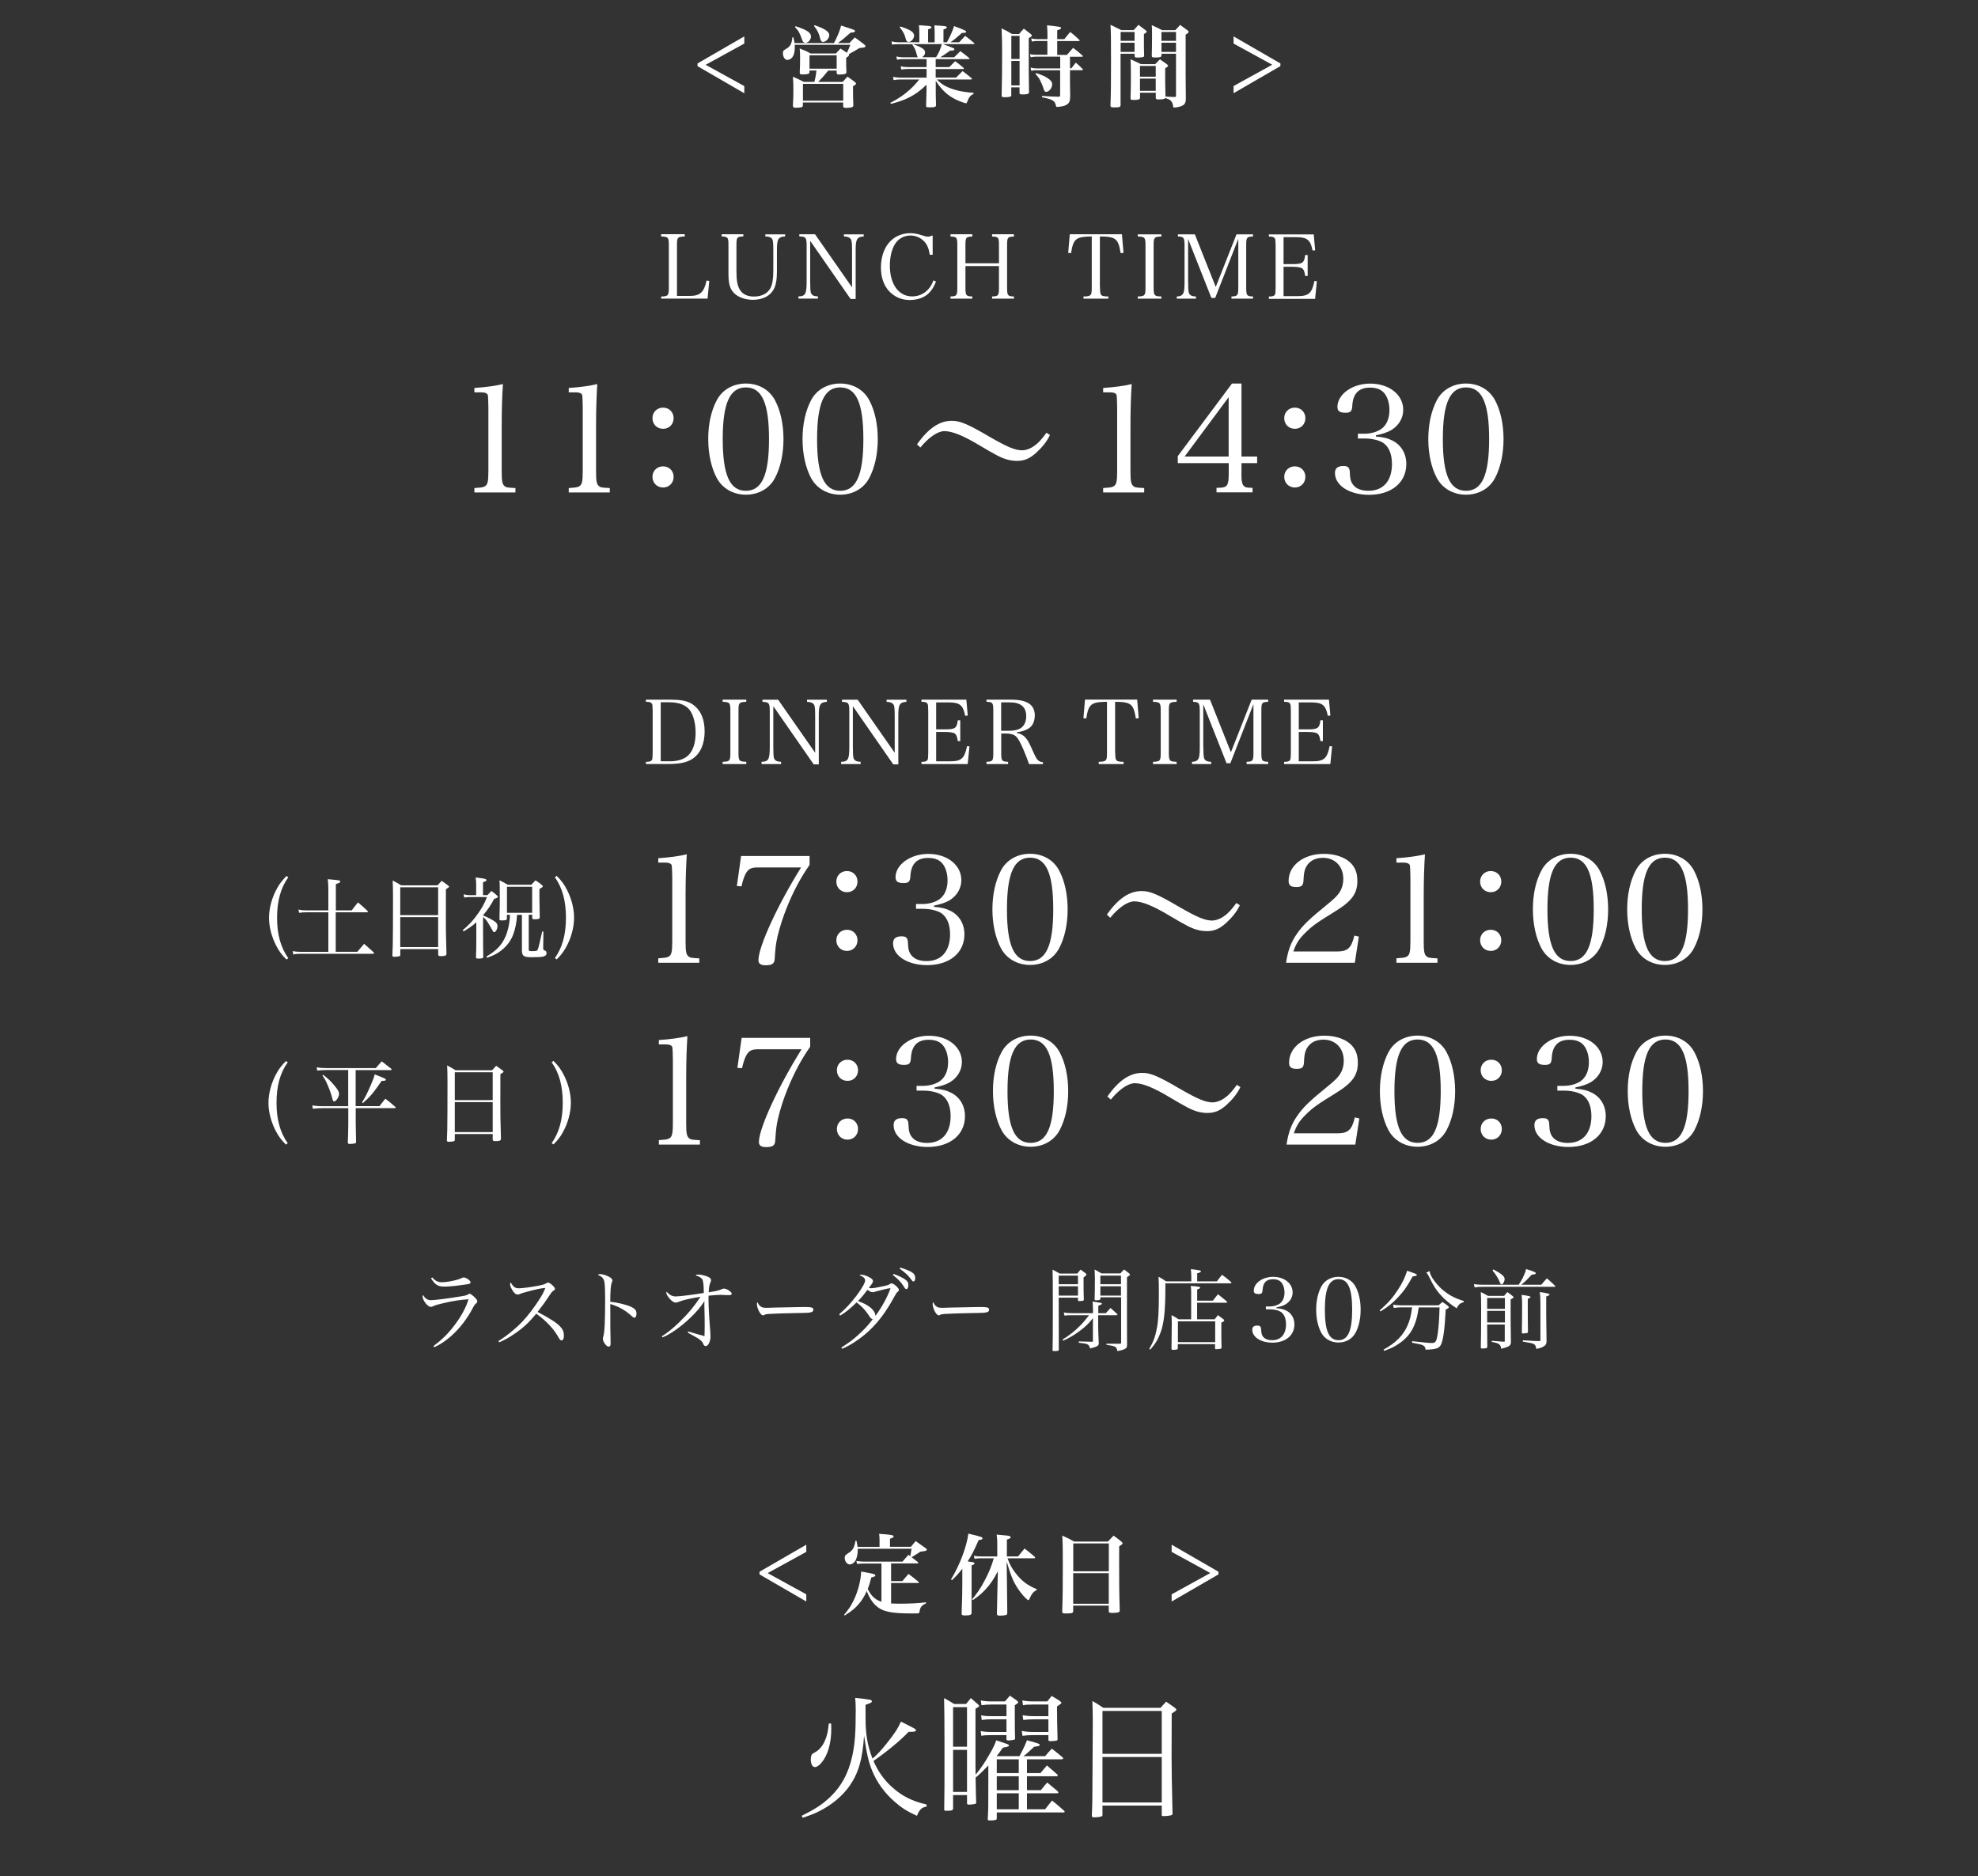 <?xml version="1.0" encoding="utf-8"?>
<!-- Generator: Adobe Illustrator 26.5.1, SVG Export Plug-In . SVG Version: 6.00 Build 0)  -->
<svg version="1.1" id="レイヤー_1" xmlns="http://www.w3.org/2000/svg" xmlns:xlink="http://www.w3.org/1999/xlink" x="0px"
	 y="0px" width="289.7px" height="274.76px" viewBox="0 0 289.7 274.76" style="enable-background:new 0 0 289.7 274.76;"
	 xml:space="preserve">
<rect x="0" y="0" width="289.7" height="274.76" fill="#333333" stroke="none"/>
<style type="text/css">
	.st0{fill:#FFFFFF;}
	.st1{fill:none;}
</style>
<g id="レイヤー_2_00000023962099544443089020000016113140876123152002_">
</g>
<g id="レイヤー_1_00000177464230731091149860000015383346941700155011_">
</g>
<g>
	<path class="st0" d="M94.6,111.58c0.44,0,0.7-0.06,0.82-0.2c0.14-0.16,0.14-0.17,0.17-1.14v-6.12c-0.03-0.83-0.03-0.84-0.07-0.96
		c-0.09-0.27-0.32-0.38-0.92-0.38v-0.31h3.67c1.34,0,2.28,0.17,2.91,0.53c1.33,0.75,2.02,2.17,2.02,4.12c0,1.86-0.64,3.28-1.82,4.04
		c-0.79,0.51-1.86,0.73-3.43,0.73H94.6V111.58z M98.1,111.5c1.27,0,2.28-0.36,2.86-1.04c0.6-0.69,0.92-1.77,0.92-3.12
		c0-1.25-0.25-2.33-0.7-3.11c-0.55-0.91-1.61-1.38-3.17-1.38h-1.24v8.64H98.1z"/>
	<path class="st0" d="M105.84,111.57c1.05-0.03,1.13-0.13,1.13-1.33v-6.12c0-1.21-0.08-1.29-1.13-1.34v-0.31h3.46v0.31
		c-1.07,0.05-1.14,0.13-1.14,1.34v6.12c0,1.2,0.09,1.3,1.14,1.33v0.33h-3.46V111.57z"/>
	<path class="st0" d="M113.27,109.69c0,1.04,0.04,1.33,0.18,1.53c0.16,0.23,0.43,0.34,0.95,0.35v0.33h-2.86v-0.33
		c0.49,0,0.77-0.1,0.94-0.35c0.18-0.25,0.26-0.75,0.26-1.75v-5.24c0-1.27-0.09-1.4-1.07-1.44v-0.31h2.3l5.42,7.77v-5.34
		c0-1.17-0.04-1.55-0.2-1.76c-0.17-0.23-0.46-0.34-0.99-0.36v-0.31h2.9v0.31c-0.97,0.05-1.18,0.4-1.18,1.94v7.22h-0.74l-5.92-8.52
		V109.69z"/>
	<path class="st0" d="M124.92,109.69c0,1.04,0.04,1.33,0.18,1.53c0.16,0.23,0.43,0.34,0.95,0.35v0.33h-2.86v-0.33
		c0.49,0,0.77-0.1,0.94-0.35c0.18-0.25,0.26-0.75,0.26-1.75v-5.24c0-1.27-0.09-1.4-1.07-1.44v-0.31h2.3l5.42,7.77v-5.34
		c0-1.17-0.04-1.55-0.2-1.76c-0.17-0.23-0.46-0.34-0.99-0.36v-0.31h2.9v0.31c-0.97,0.05-1.18,0.4-1.18,1.94v7.22h-0.74l-5.92-8.52
		V109.69z"/>
	<path class="st0" d="M134.96,111.58c0.44,0,0.7-0.06,0.82-0.2c0.14-0.16,0.14-0.17,0.17-1.14v-6.12c-0.03-0.83-0.03-0.84-0.07-0.96
		c-0.09-0.27-0.32-0.38-0.92-0.38v-0.31h6.57l0.21,2.33l-0.38,0.03c-0.31-1.57-0.79-1.96-2.46-1.96h-1.79v3.95h1.34
		c1.44,0,1.69-0.18,1.83-1.33h0.36v3.05h-0.36c-0.09-0.6-0.18-0.84-0.36-1.04c-0.19-0.2-0.7-0.3-1.47-0.3h-1.34v4.3h2.05
		c1.64,0,2.11-0.43,2.47-2.22l0.36,0.03l-0.26,2.59h-6.77V111.58z"/>
	<path class="st0" d="M146.64,110.24c0,1.2,0.08,1.3,1.01,1.33v0.33h-3.17v-0.33c0.92-0.03,1-0.13,1-1.33v-6.12
		c0-1.21-0.07-1.3-1-1.34v-0.31h3.6c2.38,0,3.48,0.74,3.48,2.33c0,0.56-0.17,1.11-0.44,1.47c-0.39,0.51-1.21,0.86-2.18,0.96v0.12
		c0.44,0.09,0.74,0.22,1.04,0.47c0.4,0.35,0.65,0.74,1.08,1.7c0.64,1.44,0.74,1.62,1,1.85c0.2,0.17,0.38,0.23,0.69,0.25v0.29h-2.03
		c-0.51-1.42-1.05-2.73-1.42-3.37c-0.31-0.56-0.56-0.82-0.95-0.95c-0.27-0.1-0.6-0.16-0.92-0.16h-0.79V110.24z M147.72,107.03
		c0.78,0,1.42-0.14,1.79-0.4c0.52-0.35,0.79-0.95,0.79-1.74c0-1.37-0.81-2.03-2.47-2.03h-1.2v4.17H147.72z"/>
	<path class="st0" d="M163.34,110.24c0,0.77,0.05,1.01,0.23,1.16c0.13,0.12,0.47,0.17,0.99,0.17v0.33h-3.64v-0.33
		c0.56,0,0.87-0.07,1-0.2c0.17-0.14,0.21-0.4,0.21-1.13v-7.46c-2.33,0.03-2.7,0.32-3.03,2.44l-0.42-0.03l0.23-2.73h7.64l0.23,2.73
		l-0.42,0.03c-0.34-2.12-0.7-2.42-3.04-2.44V110.24z"/>
	<path class="st0" d="M168.87,111.57c1.05-0.03,1.13-0.13,1.13-1.33v-6.12c0-1.21-0.08-1.29-1.13-1.34v-0.31h3.46v0.31
		c-1.07,0.05-1.14,0.13-1.14,1.34v6.12c0,1.2,0.09,1.3,1.14,1.33v0.33h-3.46V111.57z"/>
	<path class="st0" d="M176.25,109.45c0,1.2,0.04,1.55,0.19,1.77c0.16,0.23,0.43,0.34,0.95,0.35v0.33h-2.81v-0.33
		c0.46-0.01,0.73-0.12,0.88-0.35c0.2-0.25,0.26-0.75,0.26-1.77v-5.33c0-0.68-0.05-0.96-0.2-1.13c-0.14-0.14-0.27-0.18-0.78-0.21
		v-0.31h2.48l3.06,7.7l3.04-7.7h2.42v0.31c-0.94,0.05-1,0.13-1,1.34v6.12c0,1.2,0.08,1.3,1,1.33v0.33h-3.16v-0.33
		c0.91-0.03,1-0.14,1-1.33v-7.11l-3.38,8.65h-0.56l-3.41-8.63V109.45z"/>
	<path class="st0" d="M188.07,111.58c0.44,0,0.7-0.06,0.82-0.2c0.14-0.16,0.14-0.17,0.17-1.14v-6.12c-0.03-0.83-0.03-0.84-0.07-0.96
		c-0.09-0.27-0.32-0.38-0.92-0.38v-0.31h6.57l0.21,2.33l-0.38,0.03c-0.31-1.57-0.79-1.96-2.46-1.96h-1.79v3.95h1.34
		c1.44,0,1.69-0.18,1.83-1.33h0.36v3.05h-0.36c-0.09-0.6-0.18-0.84-0.36-1.04c-0.19-0.2-0.7-0.3-1.47-0.3h-1.34v4.3h2.05
		c1.64,0,2.11-0.43,2.47-2.22l0.36,0.03l-0.26,2.59h-6.77V111.58z"/>
</g>
<g>
	<path class="st0" d="M63.48,197.15c1.29-0.99,2.11-1.79,2.96-2.9c1.05-1.34,1.83-2.76,2.18-3.97c-1.26,0.09-2.43,0.27-3.78,0.6
		c-0.82,0.19-1.08,0.27-1.35,0.4c-0.21,0.1-0.26,0.12-0.39,0.12c-0.46,0-1.2-0.94-1.2-1.51c0-0.09,0.01-0.13,0.08-0.22
		c0.3,0.52,0.65,0.75,1.13,0.75c0.51,0,2.7-0.27,4.39-0.56c0.7-0.12,0.81-0.14,1.07-0.3c0.09-0.05,0.16-0.08,0.21-0.08
		c0.12,0,0.31,0.13,0.61,0.39c0.36,0.34,0.52,0.55,0.52,0.72c0,0.1-0.07,0.21-0.2,0.33c-0.18,0.13-0.26,0.25-0.48,0.68
		c-1.4,2.65-3.5,4.76-5.64,5.71L63.48,197.15z M63.31,187.09c0.44,0.51,0.83,0.7,1.39,0.7c0.87,0,2.44-0.34,2.94-0.62
		c0.1-0.05,0.17-0.08,0.27-0.08c0.36,0,1.01,0.46,1.01,0.71c0,0.16-0.12,0.23-0.49,0.29c-1.55,0.23-2.61,0.34-3.32,0.34
		c-0.97,0-1.37-0.25-1.99-1.22L63.31,187.09z"/>
	<path class="st0" d="M73.01,196.4c1.25-0.78,2.54-1.83,3.5-2.85c0.78-0.82,1.72-2.04,2.48-3.24c0.42-0.64,0.64-1.07,0.88-1.68
		c-0.62,0.04-1.31,0.18-2.74,0.57c-0.62,0.17-0.68,0.18-1.09,0.35c-0.07,0.03-0.14,0.04-0.22,0.04c-0.29,0-0.56-0.23-0.84-0.74
		c-0.18-0.3-0.27-0.57-0.27-0.78c0-0.08,0.03-0.14,0.09-0.26c0.38,0.68,0.65,0.87,1.22,0.87c0.43,0,1.74-0.17,2.73-0.36
		c0.75-0.14,0.99-0.22,1.22-0.36c0.14-0.09,0.21-0.12,0.3-0.12c0.27,0,1.01,0.66,1.01,0.91c0,0.09-0.05,0.17-0.17,0.25
		c-0.27,0.18-0.27,0.18-0.74,0.88c-0.62,0.94-0.62,0.94-1.64,2.26c1.83,0.96,2.86,1.62,3.37,2.2c0.35,0.38,0.49,0.75,0.49,1.29
		c0,0.42-0.13,0.68-0.35,0.68c-0.09,0-0.2-0.07-0.3-0.21c-0.05-0.07-0.05-0.07-0.31-0.52c-0.65-1.09-1.77-2.25-3.09-3.18
		c-1.05,1.27-1.9,2.07-3.15,2.92c-0.82,0.57-1.38,0.88-2.28,1.27L73.01,196.4z"/>
	<path class="st0" d="M87.87,186.6c0.27,0,0.56,0.07,0.96,0.22c0.55,0.21,0.86,0.47,0.86,0.71c0,0.09,0,0.09-0.08,0.29
		c-0.16,0.35-0.23,1.33-0.23,2.83c0.97,0.09,2.26,0.4,3.03,0.73c0.58,0.27,0.81,0.53,0.81,1c0,0.38-0.12,0.6-0.31,0.6
		c-0.13,0-0.14,0-0.48-0.31c-0.86-0.79-1.86-1.34-3.05-1.69c0.01,0.82,0.01,1.22,0.01,1.61c0,0.34,0,0.49,0,0.78
		c0,0.58,0,0.78,0,1.12c0,0.39,0,0.39,0.03,1.48c0.01,0.27,0.01,0.49,0.01,0.69c0,0.25-0.01,0.36-0.07,0.44
		c-0.04,0.07-0.14,0.12-0.23,0.12c-0.31,0-0.83-0.7-0.83-1.13c0-0.13,0.01-0.21,0.06-0.36c0.2-0.62,0.27-2.31,0.27-5.63
		c0-0.94-0.04-1.89-0.09-2.24c-0.08-0.58-0.36-0.91-0.99-1.16C87.7,186.61,87.75,186.6,87.87,186.6z"/>
	<path class="st0" d="M96.93,195.71c0.83-0.52,1.6-1.14,2.47-1.98c1.3-1.24,2.26-2.38,3.19-3.81c-1.56,0.25-2.48,0.46-3.21,0.75
		c-0.21,0.08-0.3,0.1-0.42,0.1c-0.29,0-0.65-0.26-0.99-0.7c-0.23-0.3-0.38-0.58-0.38-0.73c0-0.05,0.01-0.09,0.05-0.16
		c0.42,0.48,0.81,0.69,1.34,0.69s2.72-0.27,4.1-0.51c-0.01-1.14-0.08-1.73-0.2-1.95c-0.14-0.27-0.53-0.51-0.99-0.6
		c0.1-0.13,0.16-0.14,0.43-0.14c0.4,0,1.05,0.16,1.44,0.36c0.29,0.14,0.38,0.25,0.38,0.47c0,0.09-0.01,0.16-0.08,0.29
		c-0.17,0.39-0.25,0.85-0.26,1.47c1.08-0.16,1.42-0.23,1.96-0.47c0.14-0.05,0.18-0.07,0.27-0.07c0.39,0,1.14,0.48,1.14,0.73
		c0,0.17-0.12,0.23-0.44,0.23c-0.08,0-0.22,0-0.46-0.01c-0.31-0.01-0.56-0.03-0.71-0.03c-0.42,0-0.82,0.03-1.78,0.12
		c0,0.17-0.01,0.33-0.01,0.4c0,1.13,0.08,2.6,0.21,4.2c0.05,0.64,0.08,1.12,0.08,1.4c0,0.7-0.34,1.38-0.68,1.38
		c-0.16,0-0.29-0.09-0.36-0.27c-0.1-0.27-0.21-0.42-0.47-0.62c-0.31-0.25-0.31-0.25-1.82-1.08l0.07-0.17
		c1.18,0.36,1.79,0.53,2.38,0.68c0.01-0.26,0.03-0.9,0.03-1.61c0-0.32,0-0.73-0.01-1.22c-0.03-0.84-0.04-1.43-0.04-1.73
		c0-0.12,0-0.31,0.01-0.56c-0.56,0.87-1.04,1.44-2.03,2.41c-1.38,1.33-2.96,2.44-4.11,2.9L96.93,195.71z"/>
	<path class="st0" d="M111.28,191.23c0.26,0.25,0.46,0.31,1.01,0.31c0.11,0,0.11,0,1.28-0.04c0.41-0.01,3.71-0.08,4.06-0.08
		c0.94,0,1.17,0.03,1.35,0.12c0.1,0.07,0.15,0.14,0.15,0.26c0,0.16-0.09,0.3-0.24,0.35c-0.28,0.12-0.53,0.13-2.5,0.16
		c-0.97,0.01-3.35,0.09-3.72,0.12c-0.49,0.04-0.58,0.05-0.75,0.17c-0.04,0.01-0.11,0.04-0.16,0.04c-0.16,0-0.32-0.14-0.5-0.43
		c-0.22-0.34-0.4-0.88-0.4-1.2c0-0.18,0.01-0.21,0.08-0.3C111.08,191,111.14,191.1,111.28,191.23z"/>
	<path class="st0" d="M123.22,197.36c1.24-0.81,1.69-1.14,2.43-1.81c0.94-0.85,1.57-1.53,2.18-2.35c-0.21-0.04-0.29-0.1-0.56-0.52
		c-0.55-0.82-0.98-1.3-1.81-1.94c-0.92,0.91-1.61,1.47-2.41,1.94l-0.14-0.2c0.92-0.79,1.7-1.62,2.51-2.69
		c0.82-1.09,1.29-1.92,1.29-2.26c0-0.3-0.22-0.51-0.83-0.78c0.13-0.05,0.18-0.06,0.29-0.06c0.27,0,0.77,0.16,1.16,0.38
		c0.36,0.19,0.53,0.36,0.53,0.55c0,0.18-0.12,0.38-0.61,1c0.16,0.04,0.23,0.05,0.36,0.05c0.3,0,0.75-0.08,1.73-0.29
		c0.68-0.14,0.79-0.18,1.03-0.35c0.07-0.04,0.14-0.07,0.21-0.07c0.17,0,0.39,0.13,0.73,0.44c0.22,0.21,0.35,0.4,0.35,0.53
		c0,0.09-0.05,0.16-0.18,0.26c-0.16,0.13-0.21,0.21-0.43,0.6c-1.34,2.5-2.7,4.25-4.39,5.67c-1.11,0.91-2.21,1.61-3.33,2.08
		L123.22,197.36z M129.43,188.85c-1.05,0.26-1.05,0.26-1.2,0.31c-0.22,0.08-0.29,0.09-0.4,0.09c-0.22,0-0.46-0.1-0.78-0.35
		c-0.49,0.66-0.83,1.07-1.38,1.64c0.96,0.4,0.96,0.4,1.25,0.57c0.57,0.33,0.87,0.61,1.13,1.03c0.12,0.21,0.14,0.31,0.17,0.58
		c0.92-1.24,1.78-2.8,2.21-4.06C130.1,188.69,129.87,188.74,129.43,188.85z M130.87,186.57c0.88,0.33,1.43,0.6,1.78,0.88
		c0.3,0.23,0.39,0.43,0.39,0.75c0,0.36-0.12,0.6-0.3,0.6c-0.12,0-0.16-0.04-0.44-0.49c-0.34-0.53-0.81-1.03-1.52-1.57L130.87,186.57
		z M131.87,185.65c0.84,0.26,1.38,0.48,1.73,0.71c0.33,0.23,0.44,0.44,0.44,0.82c0,0.3-0.1,0.49-0.25,0.49
		c-0.13,0-0.14-0.01-0.42-0.39c-0.35-0.49-0.82-0.92-1.61-1.48L131.87,185.65z"/>
	<path class="st0" d="M137.02,191.23c0.26,0.25,0.46,0.31,1.01,0.31c0.11,0,0.11,0,1.28-0.04c0.41-0.01,3.71-0.08,4.06-0.08
		c0.94,0,1.17,0.03,1.35,0.12c0.1,0.07,0.15,0.14,0.15,0.26c0,0.16-0.09,0.3-0.24,0.35c-0.28,0.12-0.53,0.13-2.5,0.16
		c-0.97,0.01-3.35,0.09-3.72,0.12c-0.49,0.04-0.58,0.05-0.75,0.17c-0.04,0.01-0.11,0.04-0.16,0.04c-0.16,0-0.32-0.14-0.5-0.43
		c-0.22-0.34-0.4-0.88-0.4-1.2c0-0.18,0.01-0.21,0.08-0.3C136.82,191,136.88,191.1,137.02,191.23z"/>
	<path class="st0" d="M155.06,190.04l0.01,5.01v2.63c0,0.16-0.13,0.19-0.74,0.19c-0.13,0-0.17-0.03-0.17-0.1c0,0,0-0.01,0-0.03
		c0.03-0.99,0.04-2.11,0.04-6.33c0-3.17-0.01-4.95-0.04-5.47c0.46,0.25,0.6,0.32,1.03,0.58h2.59c0.21-0.26,0.27-0.34,0.49-0.58
		c0.31,0.22,0.4,0.3,0.7,0.52c0.12,0.1,0.16,0.16,0.16,0.2c0,0.08-0.1,0.18-0.43,0.43c0,0.44,0,0.46,0,0.84
		c0,0.71,0.01,1.59,0.04,2.41c0,0.1-0.03,0.13-0.13,0.16c-0.06,0.03-0.42,0.05-0.55,0.05s-0.18-0.04-0.18-0.12c0-0.01,0-0.03,0-0.03
		v-0.35H155.06z M157.88,186.82h-2.82v1.26h2.82V186.82z M157.88,188.38h-2.82v1.37h2.82V188.38z M161.95,192.33
		c0.3-0.34,0.39-0.44,0.7-0.77c0.31,0.27,0.62,0.57,0.96,0.87c0.04,0.04,0.05,0.08,0.05,0.1c0,0.04-0.07,0.09-0.12,0.09h-2.7v1.66
		c0,0.33,0.04,1.56,0.08,2.3c0.01,0.05,0.01,0.12,0.01,0.16c0,0.35-0.27,0.51-1.27,0.75c-0.1-0.36-0.21-0.51-0.43-0.62
		c-0.1-0.07-0.31-0.1-0.62-0.14l-0.31-0.04c-0.1-0.01-0.2-0.03-0.3-0.04v-0.19c1.4,0.04,1.4,0.04,1.91,0.05
		c0.13,0,0.16-0.03,0.16-0.16v-3.3c-0.58,0.78-1.17,1.33-2.17,2.05c-0.71,0.51-1.25,0.82-2.18,1.25l-0.1-0.16
		c0.91-0.55,1.85-1.29,2.67-2.13c0.36-0.38,0.48-0.52,1.22-1.44h-2.43c-0.55,0-0.86,0.01-1.16,0.07l-0.13-0.47
		c0.43,0.08,0.75,0.1,1.29,0.1h3v-0.4c0-0.4-0.01-0.7-0.06-1.3c1.36,0.2,1.36,0.2,1.36,0.31c0,0.09-0.06,0.13-0.52,0.31v1.08H161.95
		z M161.16,190.04v0.22c-0.04,0.13-0.18,0.17-0.66,0.17c-0.13,0-0.18-0.04-0.18-0.13c0,0,0-0.01,0-0.03
		c0.03-0.95,0.04-1.9,0.04-3.06c0-0.35-0.01-0.62-0.04-1.29c0.44,0.25,0.57,0.32,0.99,0.58h2.78c0.23-0.26,0.3-0.34,0.55-0.58
		c0.33,0.25,0.42,0.32,0.74,0.58c0.08,0.08,0.12,0.13,0.12,0.18c0,0.07-0.08,0.13-0.44,0.36v6.47c0,0.43,0,0.51,0.01,3.46
		c-0.01,0.31-0.06,0.43-0.27,0.56c-0.23,0.14-0.55,0.23-1.14,0.34c-0.09-0.39-0.17-0.53-0.36-0.64c-0.09-0.05-0.27-0.1-0.57-0.16
		c-0.36-0.07-0.58-0.1-0.68-0.12v-0.16c1.07,0.01,1.07,0.01,1.24,0.01c0.18,0,0.42,0,0.74-0.01c0.13,0,0.17-0.03,0.17-0.16v-6.63
		H161.16z M164.18,186.82h-3.02v1.26h3.02V186.82z M164.18,188.38h-3.02v1.37h3.02V188.38z"/>
	<path class="st0" d="M178.24,187.65c0.31-0.43,0.42-0.55,0.74-0.95c0.6,0.44,0.78,0.58,1.34,1.07c0.01,0.05,0.03,0.09,0.03,0.1
		c0,0.05-0.03,0.08-0.1,0.08h-9.57c0,0.38,0,0.69,0,0.84c0,3.13-0.2,4.97-0.68,6.31c-0.38,1.04-0.77,1.69-1.52,2.55l-0.16-0.09
		c0.58-0.99,0.9-1.82,1.12-3.06c0.21-1.07,0.29-2.5,0.29-5.04c0-1.29-0.01-1.79-0.05-2.48c0.49,0.27,0.65,0.36,1.09,0.68h3.71v-0.88
		c0-0.08-0.01-0.25-0.03-0.48c0-0.09-0.01-0.23-0.03-0.43c1.18,0.13,1.48,0.21,1.48,0.32c0,0.1-0.2,0.21-0.56,0.29v1.18H178.24z
		 M177.63,190.49c0.33-0.43,0.43-0.55,0.75-0.94c0.58,0.46,0.75,0.58,1.31,1.07c0.03,0.04,0.04,0.08,0.04,0.09
		c0,0.05-0.04,0.08-0.12,0.08h-4.28v2.43h2.57c0.21-0.27,0.26-0.35,0.47-0.61c0.36,0.26,0.47,0.34,0.79,0.58
		c0.1,0.09,0.14,0.14,0.14,0.2c0,0.09-0.12,0.18-0.42,0.32v1.33c0,1.11,0,1.34,0.03,2.3c0,0.1-0.03,0.16-0.08,0.18
		c-0.05,0.03-0.51,0.08-0.7,0.08c-0.12,0-0.17-0.04-0.17-0.14v-0.6h-5.46v0.6c-0.01,0.14-0.06,0.18-0.32,0.21
		c-0.05,0.01-0.27,0.03-0.34,0.03c-0.18,0-0.26-0.05-0.26-0.18c0-0.01,0-0.04,0-0.07c0.01-0.58,0.04-3.16,0.04-3.64
		c0-0.38-0.01-0.69-0.04-1.2c0.47,0.23,0.61,0.33,1.03,0.61h1.85v-3.81c0-0.56,0-0.66-0.06-1.08c1.16,0.09,1.38,0.13,1.38,0.25
		c0,0.09-0.13,0.17-0.44,0.27v1.64H177.63z M172.52,196.56h5.46v-3.04h-5.46V196.56z"/>
	<path class="st0" d="M186.95,191.59c0.65,0.05,1.04,0.16,1.46,0.36c0.74,0.39,1.17,1.12,1.17,2.02c0,1.6-1.29,2.67-3.22,2.67
		c-1.69,0-2.95-0.81-2.95-1.89c0-0.42,0.23-0.61,0.74-0.61c0.38,0,0.52,0.13,0.55,0.49c0.03,0.64,0.09,0.88,0.32,1.17
		c0.26,0.31,0.72,0.48,1.29,0.48c1.29,0,2.04-0.86,2.04-2.33c0-0.91-0.31-1.59-0.87-1.88c-0.38-0.2-0.92-0.31-1.51-0.31h-0.57v-0.42
		h0.57c0.52,0,1.04-0.14,1.42-0.39c0.48-0.33,0.74-0.91,0.74-1.65c0-0.51-0.12-0.96-0.33-1.3c-0.27-0.44-0.7-0.65-1.35-0.65
		c-0.98,0-1.47,0.51-1.53,1.55c-0.03,0.49-0.14,0.62-0.6,0.62c-0.48,0-0.69-0.14-0.69-0.49c0-1.11,1.29-2.03,2.83-2.03
		c1.65,0,2.86,0.96,2.86,2.28c0,0.73-0.4,1.38-1.07,1.77c-0.36,0.2-0.71,0.31-1.3,0.43V191.59z"/>
	<path class="st0" d="M193.51,188.44c0.48-0.91,1.42-1.44,2.52-1.44c1.09,0,2.03,0.53,2.51,1.44c0.48,0.88,0.74,2.08,0.74,3.37
		s-0.26,2.47-0.74,3.37c-0.48,0.91-1.42,1.44-2.51,1.44c-1.11,0-2.04-0.55-2.52-1.44c-0.48-0.9-0.74-2.09-0.74-3.37
		C192.77,190.52,193.03,189.35,193.51,188.44z M196.04,196.28c1.39,0,2-1.37,2-4.47c0-3.11-0.61-4.47-2-4.47c-1.39,0-2,1.38-2,4.49
		C194.04,194.92,194.65,196.28,196.04,196.28z"/>
	<path class="st0" d="M202.07,191.92c1.27-1.13,1.91-1.85,2.68-3.04c0.65-0.99,1.01-1.73,1.34-2.77c0.27,0.1,0.51,0.18,0.65,0.22
		c0.66,0.23,0.78,0.29,0.78,0.38c0,0.12-0.14,0.17-0.62,0.23c-0.78,1.43-1.33,2.21-2.17,3.09c-0.77,0.82-1.42,1.34-2.54,2.04
		L202.07,191.92z M207.79,191.47c-0.2,1.44-0.48,2.39-0.99,3.31c-0.53,0.95-1.37,1.74-2.56,2.41c-0.48,0.26-0.81,0.4-1.51,0.65
		l-0.09-0.18c1.79-0.99,2.85-2.05,3.5-3.51c0.35-0.79,0.51-1.42,0.68-2.68h-1.65c-0.33,0-0.71,0.04-1.04,0.09l-0.09-0.49
		c0.47,0.08,0.71,0.1,1.12,0.1h5.54c0.23-0.22,0.31-0.29,0.55-0.49c0.38,0.23,0.48,0.31,0.81,0.57c0.1,0.09,0.14,0.14,0.14,0.2
		c0,0.1-0.09,0.17-0.46,0.35c-0.13,2.74-0.36,4.45-0.69,5.12c-0.26,0.55-0.73,0.71-2.26,0.75c-0.03-0.35-0.13-0.52-0.42-0.66
		c-0.22-0.1-0.52-0.18-1.55-0.36l0.01-0.23c1.91,0.22,2.46,0.27,2.9,0.27c0.51,0,0.65-0.21,0.82-1.22c0.14-0.91,0.25-2.34,0.29-3.99
		H207.79z M209.4,186.16c0,0.14,0.01,0.22,0.05,0.33c0.22,0.69,1.14,1.87,1.99,2.54c0.9,0.71,1.68,1.12,2.94,1.51l0.01,0.17
		c-0.53,0.13-0.74,0.31-1.05,0.9c-1.1-0.73-1.77-1.29-2.47-2.09c-0.62-0.73-0.92-1.21-1.57-2.54c-0.16-0.31-0.25-0.46-0.42-0.6
		L209.4,186.16z"/>
	<path class="st0" d="M225.73,188.17c0.35-0.42,0.47-0.55,0.83-0.95c0.51,0.44,0.68,0.58,1.18,1.08c0.04,0.04,0.05,0.08,0.05,0.1
		c0,0.04-0.03,0.06-0.09,0.06h-10.18c-0.87,0-1.01,0.01-1.55,0.09l-0.09-0.49c0.57,0.09,0.82,0.1,1.64,0.1h4.91
		c0.23-0.35,0.38-0.6,0.55-0.92c0.33-0.68,0.49-1.09,0.52-1.38c0.94,0.27,1.44,0.48,1.44,0.6c0,0.12-0.12,0.17-0.62,0.23
		c-0.66,0.73-1.03,1.09-1.52,1.47H225.73z M217.81,193.98v0.21c0,0.18,0,0.61,0.01,1.2c0.01,0.75,0.01,0.86,0.01,1.88
		c-0.03,0.12-0.06,0.16-0.16,0.18c-0.14,0.03-0.47,0.05-0.61,0.05c-0.12,0-0.16-0.04-0.18-0.14c0.03-0.97,0.05-3.56,0.05-5.62
		c0-1.25-0.01-1.77-0.05-2.51c0.47,0.22,0.61,0.3,1.05,0.56h2.37c0.19-0.25,0.26-0.33,0.47-0.56c0.39,0.27,0.51,0.35,0.83,0.64
		c0.05,0.08,0.08,0.1,0.08,0.13c0,0.07-0.09,0.13-0.43,0.31v2.99c0,0.1,0.03,2.16,0.04,3.17c0,0.03,0,0.08,0,0.08
		c0,0.52-0.23,0.68-1.42,0.99c-0.09-0.66-0.31-0.82-1.39-1.01l0.01-0.16c0.25,0.01,0.46,0.03,0.58,0.04
		c0.73,0.07,0.82,0.07,1.21,0.09c0.03,0,0.04,0,0.05,0c0.05,0,0.06-0.03,0.06-0.13v-2.39H217.81z M220.41,190.1h-2.6v1.59h2.6V190.1
		z M220.41,191.98h-2.6v1.7h2.6V191.98z M218.72,185.91c1.21,0.65,1.65,1.01,1.65,1.42c0,0.35-0.25,0.77-0.44,0.77
		c-0.12,0-0.17-0.05-0.26-0.3c-0.18-0.48-0.65-1.25-1.07-1.72L218.72,185.91z M224.16,189.95c0,0.08-0.14,0.18-0.4,0.29
		c0,0.51,0,0.82,0,1c0,1.3,0.01,3.24,0.03,3.8c0,0.17-0.09,0.21-0.46,0.23c-0.12,0.01-0.21,0.01-0.26,0.03c-0.01,0-0.03,0-0.04,0
		c-0.09,0-0.14-0.05-0.14-0.16c0.03-1.47,0.04-2.44,0.04-4.08c0-0.39-0.01-0.78-0.07-1.42
		C223.82,189.77,224.16,189.85,224.16,189.95z M225.61,190.73c0-0.64-0.03-1.12-0.09-1.5c1.03,0.14,1.43,0.25,1.43,0.35
		c0,0.1-0.16,0.2-0.49,0.3v2.78c0.03,2.78,0.03,2.78,0.05,3.84c-0.03,0.36-0.12,0.51-0.44,0.7c-0.26,0.16-0.53,0.25-1.05,0.36
		c-0.18-0.78-0.18-0.78-1.98-1.07v-0.2c0.23,0.01,0.42,0.03,0.53,0.03c1.26,0.08,1.37,0.09,1.95,0.09c0.08-0.03,0.09-0.05,0.09-0.12
		V190.73z"/>
</g>
<g>
	<g>
		<path class="st0" d="M42.22,128.49c-1.1,1.52-1.64,3.47-1.64,5.92s0.53,4.35,1.64,5.92l-0.26,0.2c-0.68-0.65-1.12-1.26-1.53-2.07
			c-0.66-1.29-1.03-2.73-1.03-4.04c0-1.43,0.44-3.02,1.2-4.36c0.36-0.66,0.77-1.17,1.37-1.77L42.22,128.49z"/>
		<path class="st0" d="M51.52,133.32c0.39-0.52,0.52-0.68,0.91-1.16c0.62,0.53,0.81,0.69,1.39,1.24c0.04,0.05,0.06,0.09,0.06,0.12
			c0,0.05-0.06,0.09-0.13,0.09h-4.58v5.79h3.17c0.43-0.52,0.56-0.68,0.99-1.17c0.62,0.55,0.82,0.71,1.4,1.25
			c0.03,0.04,0.05,0.09,0.05,0.12c0,0.05-0.06,0.09-0.13,0.09H44.06c-0.51,0-0.7,0.01-1.1,0.1l-0.1-0.49
			c0.43,0.08,0.77,0.1,1.21,0.1h4.02v-5.79h-3.29c-0.43,0-0.66,0.03-0.99,0.08l-0.1-0.48c0.39,0.09,0.64,0.12,1.09,0.12h3.29v-2.85
			c0-0.64-0.01-0.99-0.08-1.72c0.84,0.07,1.52,0.14,1.69,0.2c0.1,0.04,0.14,0.08,0.14,0.14c0,0.13-0.13,0.21-0.65,0.38v3.85H51.52z"
			/>
		<path class="st0" d="M57.56,131.59c0-1.31-0.01-1.72-0.05-2.64c0.53,0.29,0.7,0.38,1.25,0.71h5.32c0.27-0.3,0.35-0.39,0.61-0.66
			c0.42,0.29,0.53,0.38,0.94,0.68c0.1,0.08,0.14,0.13,0.14,0.17c0,0.09-0.12,0.18-0.46,0.38l-0.01,4c0,1.82,0,2.35,0.09,5.47
			c-0.01,0.25-0.2,0.33-0.73,0.33c-0.07,0-0.07,0-0.14,0c-0.23,0-0.33-0.05-0.34-0.22V139h-5.55v0.85
			c-0.01,0.12-0.05,0.17-0.13,0.19c-0.09,0.05-0.52,0.09-0.78,0.09c-0.17,0-0.23-0.05-0.25-0.2c0.05-1.21,0.07-1.6,0.08-3.98
			L57.56,131.59z M64.17,129.95h-5.55v4.08h5.55V129.95z M58.62,134.32v4.39h5.55v-4.39H58.62z"/>
		<path class="st0" d="M70.74,134.07c0.55,0.23,0.77,0.34,1.11,0.52c0.75,0.39,1.01,0.65,1.01,1.01c0,0.46-0.25,0.92-0.48,0.92
			c-0.1,0-0.16-0.07-0.27-0.29c-0.14-0.25-0.44-0.78-0.66-1.13c-0.23-0.36-0.44-0.6-0.7-0.79v3.18c0,0.22,0.01,1.98,0.03,2.68
			c-0.03,0.17-0.21,0.22-0.73,0.22c-0.26,0-0.33-0.04-0.34-0.17c0.04-0.78,0.05-1.65,0.05-2.7v-2.44c-0.57,0.51-0.98,0.79-1.86,1.33
			l-0.13-0.17c0.96-0.83,1.46-1.37,2.05-2.18c0.71-0.96,1.11-1.68,1.5-2.68H68.8c-0.31,0-0.49,0.01-0.81,0.07l-0.09-0.48
			c0.33,0.09,0.58,0.13,0.9,0.13h0.94v-1.56c0-0.33-0.01-0.56-0.08-1.03c1.22,0.16,1.29,0.17,1.43,0.23
			c0.1,0.04,0.17,0.09,0.17,0.16c0,0.09-0.12,0.17-0.52,0.31v1.88h0.66c0.3-0.31,0.3-0.31,0.57-0.61c0.36,0.27,0.47,0.36,0.79,0.64
			c0.1,0.09,0.16,0.16,0.16,0.22c0,0.1-0.16,0.2-0.55,0.31c-0.48,0.92-0.92,1.57-1.64,2.41V134.07z M75.73,133.98
			c-0.05,1-0.25,2.05-0.56,2.87c-0.38,1.05-1.17,2.01-2.2,2.67c-0.47,0.3-0.9,0.49-1.64,0.75l-0.08-0.18c1.5-0.9,2.26-1.7,2.81-2.98
			c0.36-0.84,0.62-2.13,0.62-3.04c0-0.03,0-0.05,0-0.09h-0.44v0.6c-0.01,0.17-0.18,0.22-0.74,0.22c-0.27,0-0.35-0.04-0.35-0.17
			c0.01-0.46,0.01-0.46,0.05-2.38c0-0.04,0-0.06,0-0.16c0-2.35,0-2.57-0.05-3.17c0.55,0.26,0.7,0.35,1.21,0.66h3.46
			c0.19-0.21,0.4-0.43,0.61-0.65c0.42,0.27,0.53,0.36,0.9,0.65c0.12,0.12,0.17,0.17,0.17,0.22c0,0.1-0.14,0.21-0.49,0.39
			c-0.01,0.44-0.01,0.79-0.01,1.01c0,0.27,0.03,2.08,0.05,3.16c-0.01,0.22-0.16,0.27-0.78,0.27c-0.26,0-0.32-0.04-0.32-0.18v-0.48
			h-0.51V139c0,0.29,0.03,0.3,0.56,0.3c0.57,0,0.69-0.04,0.77-0.26c0.12-0.31,0.26-0.9,0.64-2.61h0.18l-0.03,2.3v0.09
			c0,0.29,0,0.29,0.31,0.42c0.1,0.04,0.18,0.21,0.18,0.35c0,0.27-0.18,0.44-0.56,0.52c-0.22,0.05-0.86,0.08-1.66,0.08
			c-0.74,0-1.05-0.08-1.22-0.3c-0.13-0.16-0.17-0.35-0.17-0.82v-5.08H75.73z M74.25,133.69h3.69v-3.82h-3.69V133.69z"/>
		<path class="st0" d="M81.27,140.32c1.1-1.57,1.62-3.46,1.62-5.92s-0.53-4.39-1.62-5.92l0.26-0.21c0.68,0.68,1.12,1.27,1.52,2.07
			c0.66,1.29,1.03,2.73,1.03,4.06c0,1.43-0.43,3-1.18,4.34c-0.38,0.68-0.78,1.2-1.37,1.77L81.27,140.32z"/>
	</g>
	<g>
		<path class="st0" d="M96.42,140.35c0.95-0.07,1.17-0.09,1.45-0.22c0.48-0.22,0.59-0.68,0.59-2.27v-9.26
			c-0.04-1.91-0.04-1.91-0.22-2.07c-0.18-0.15-0.44-0.2-0.99-0.2h-0.84v-0.64c1.67-0.11,3.1-0.31,4.18-0.57
			c-0.11,1.74-0.18,3.61-0.18,6.21v6.54c0,1.47,0.09,1.91,0.4,2.18c0.26,0.22,0.35,0.24,1.61,0.31v0.64h-6.01V140.35z"/>
		<path class="st0" d="M111.05,127.04c-1.03,0-1.41,0.18-1.83,0.9c-0.22,0.42-0.42,0.97-0.62,1.87l-0.68-0.04l0.62-4.4h10.03v1.3
			c-1.3,1.85-2.42,3.96-3.34,6.27c-0.57,1.41-1.03,2.86-1.34,4.16c-0.26,1.14-0.33,1.74-0.42,3.21c-0.02,0.81-0.33,1.06-1.36,1.06
			c-0.7,0-1.03-0.24-1.03-0.75c0-1.98,2.86-8.18,6.25-13.58H111.05z"/>
		<path class="st0" d="M125.59,129.11c0,0.9-0.66,1.56-1.54,1.56c-0.9,0-1.56-0.66-1.56-1.56c0-0.88,0.66-1.54,1.56-1.54
			C124.93,127.57,125.59,128.23,125.59,129.11z M125.59,137.71c0,0.88-0.66,1.56-1.54,1.56c-0.9,0-1.56-0.68-1.56-1.56
			c0-0.88,0.66-1.54,1.56-1.54C124.93,136.17,125.59,136.83,125.59,137.71z"/>
		<path class="st0" d="M136.81,132.81c1.1,0.09,1.76,0.26,2.46,0.62c1.25,0.66,1.98,1.89,1.98,3.41c0,2.71-2.18,4.51-5.46,4.51
			c-2.86,0-4.99-1.36-4.99-3.19c0-0.7,0.4-1.03,1.25-1.03c0.64,0,0.88,0.22,0.92,0.84c0.04,1.08,0.15,1.5,0.55,1.98
			c0.44,0.53,1.21,0.81,2.18,0.81c2.18,0,3.45-1.45,3.45-3.94c0-1.54-0.53-2.68-1.47-3.19c-0.64-0.33-1.56-0.53-2.55-0.53h-0.97
			v-0.7h0.97c0.88,0,1.76-0.24,2.4-0.66c0.81-0.55,1.25-1.54,1.25-2.79c0-0.86-0.2-1.63-0.55-2.2c-0.46-0.75-1.19-1.1-2.29-1.1
			c-1.65,0-2.49,0.86-2.6,2.62c-0.04,0.84-0.24,1.06-1.01,1.06c-0.81,0-1.17-0.24-1.17-0.84c0-1.87,2.18-3.43,4.8-3.43
			c2.79,0,4.84,1.63,4.84,3.85c0,1.23-0.68,2.33-1.8,2.99c-0.62,0.33-1.21,0.53-2.2,0.73V132.81z"/>
		<path class="st0" d="M146.6,127.48c0.81-1.54,2.4-2.44,4.27-2.44c1.85,0,3.43,0.9,4.25,2.44c0.81,1.5,1.25,3.52,1.25,5.7
			c0,2.18-0.44,4.18-1.25,5.7c-0.81,1.54-2.4,2.44-4.25,2.44c-1.87,0-3.45-0.92-4.27-2.44c-0.81-1.52-1.25-3.54-1.25-5.7
			C145.35,131,145.79,129.02,146.6,127.48z M150.87,140.75c2.35,0,3.39-2.31,3.39-7.57s-1.03-7.57-3.39-7.57s-3.39,2.33-3.39,7.59
			C147.48,138.44,148.51,140.75,150.87,140.75z"/>
		<path class="st0" d="M162.11,133.95c1.67-2.35,3.28-3.45,5.11-3.45c1.21,0,2.33,0.46,5.59,2.38c2.53,1.45,3.67,1.94,4.71,1.94
			c0.53,0,1.21-0.24,1.78-0.66c0.55-0.37,1.06-0.92,1.78-1.91l0.51,0.33c-0.46,0.95-1.1,1.76-2.02,2.6
			c-0.95,0.86-1.74,1.19-2.82,1.19c-0.44,0-0.97-0.07-1.43-0.2c-0.86-0.24-1.56-0.59-4.11-2.11c-2.31-1.39-3.96-2.05-5.08-2.05
			c-0.97,0-2.29,0.9-3.52,2.4L162.11,133.95z"/>
		<path class="st0" d="M188.36,140.99c0.26-1.78,0.73-3.04,1.63-4.29c0.86-1.23,1.78-2.11,4.6-4.4c0.9-0.73,1.36-1.21,1.67-1.72
			c0.33-0.57,0.48-1.19,0.48-1.85c0-1.85-1.21-3.1-2.99-3.1c-1.3,0-2.24,0.62-2.62,1.72c-0.13,0.44-0.18,0.75-0.22,1.61
			c-0.04,0.75-0.29,0.95-1.06,0.95c-0.81,0-1.12-0.26-1.12-0.9c0-2.27,2.2-3.96,5.15-3.96c1.85,0,3.39,0.59,4.22,1.65
			c0.48,0.64,0.7,1.32,0.7,2.33c0,1.83-0.81,2.95-3.26,4.45c-2.75,1.69-3.34,2.13-4.31,3.08c-0.97,0.95-1.41,1.63-1.8,2.79h6.36
			c1.58,0,2.13-0.48,2.57-2.33l0.66,0.15l-0.59,3.83H188.36z"/>
		<path class="st0" d="M204.53,140.35c0.95-0.07,1.17-0.09,1.45-0.22c0.48-0.22,0.59-0.68,0.59-2.27v-9.26
			c-0.04-1.91-0.04-1.91-0.22-2.07c-0.18-0.15-0.44-0.2-0.99-0.2h-0.84v-0.64c1.67-0.11,3.1-0.31,4.18-0.57
			c-0.11,1.74-0.18,3.61-0.18,6.21v6.54c0,1.47,0.09,1.91,0.4,2.18c0.26,0.22,0.35,0.24,1.61,0.31v0.64h-6.01V140.35z"/>
		<path class="st0" d="M219.88,129.11c0,0.9-0.66,1.56-1.54,1.56c-0.9,0-1.56-0.66-1.56-1.56c0-0.88,0.66-1.54,1.56-1.54
			C219.22,127.57,219.88,128.23,219.88,129.11z M219.88,137.71c0,0.88-0.66,1.56-1.54,1.56c-0.9,0-1.56-0.68-1.56-1.56
			c0-0.88,0.66-1.54,1.56-1.54C219.22,136.17,219.88,136.83,219.88,137.71z"/>
		<path class="st0" d="M225.76,127.48c0.81-1.54,2.4-2.44,4.27-2.44c1.85,0,3.43,0.9,4.25,2.44c0.81,1.5,1.25,3.52,1.25,5.7
			c0,2.18-0.44,4.18-1.25,5.7c-0.81,1.54-2.4,2.44-4.25,2.44c-1.87,0-3.45-0.92-4.27-2.44c-0.81-1.52-1.25-3.54-1.25-5.7
			C224.5,131,224.94,129.02,225.76,127.48z M230.03,140.75c2.35,0,3.39-2.31,3.39-7.57s-1.03-7.57-3.39-7.57s-3.39,2.33-3.39,7.59
			C226.64,138.44,227.67,140.75,230.03,140.75z"/>
		<path class="st0" d="M239.57,127.48c0.81-1.54,2.4-2.44,4.27-2.44c1.85,0,3.43,0.9,4.25,2.44c0.81,1.5,1.25,3.52,1.25,5.7
			c0,2.18-0.44,4.18-1.25,5.7c-0.81,1.54-2.4,2.44-4.25,2.44c-1.87,0-3.45-0.92-4.27-2.44c-0.81-1.52-1.25-3.54-1.25-5.7
			C238.32,131,238.76,129.02,239.57,127.48z M243.84,140.75c2.35,0,3.39-2.31,3.39-7.57s-1.03-7.57-3.39-7.57s-3.39,2.33-3.39,7.59
			C240.45,138.44,241.49,140.75,243.84,140.75z"/>
	</g>
</g>
<g>
	<g>
		<path class="st0" d="M42.14,155.59c-1.11,1.52-1.64,3.47-1.64,5.92s0.53,4.35,1.64,5.92l-0.26,0.2c-0.68-0.65-1.12-1.26-1.53-2.07
			c-0.66-1.29-1.03-2.73-1.03-4.04c0-1.43,0.44-3.02,1.2-4.36c0.36-0.66,0.77-1.17,1.37-1.77L42.14,155.59z"/>
		<path class="st0" d="M52.1,162h3.48c0.38-0.49,0.48-0.64,0.86-1.09c0.65,0.51,0.85,0.66,1.47,1.21c0.03,0.04,0.05,0.08,0.05,0.09
			c0,0.05-0.05,0.08-0.16,0.08H52.1v2.2c0,0.52,0.03,1.81,0.05,2.74c0,0.13-0.04,0.19-0.14,0.22c-0.17,0.05-0.52,0.09-0.81,0.09
			c-0.17,0-0.23-0.05-0.26-0.22c0.04-0.65,0.07-2.08,0.07-2.82v-2.21h-3.47c-0.65,0-1.22,0.03-1.72,0.09l-0.08-0.49
			c0.57,0.09,0.88,0.12,1.79,0.12h3.47v-5.3h-3.12c-0.53,0-1,0.03-1.42,0.08l-0.08-0.48c0.51,0.09,0.84,0.12,1.5,0.12h7.16
			c0.38-0.44,0.48-0.57,0.87-0.99c0.6,0.46,0.78,0.6,1.37,1.07c0.05,0.05,0.08,0.09,0.08,0.13c0,0.05-0.05,0.08-0.17,0.08h-5.1V162z
			 M47.33,157.41c0.74,0.56,1.26,1.07,1.81,1.77c0.38,0.49,0.52,0.77,0.52,1.01c0,0.44-0.43,1.12-0.71,1.12
			c-0.14,0-0.2-0.09-0.29-0.47c-0.13-0.57-0.46-1.47-0.82-2.26c-0.17-0.38-0.3-0.6-0.62-1.09L47.33,157.41z M53.02,161.45
			c0.48-0.75,0.79-1.38,1.33-2.63c0.35-0.82,0.43-1.04,0.52-1.47c1.43,0.55,1.66,0.65,1.66,0.78c0,0.12-0.16,0.17-0.6,0.17h-0.03
			c-1.22,1.77-1.66,2.3-2.76,3.26L53.02,161.45z"/>
		<path class="st0" d="M65.54,158.68c0-1.31-0.01-1.72-0.05-2.64c0.53,0.29,0.7,0.38,1.25,0.71h5.32c0.27-0.3,0.35-0.39,0.61-0.66
			c0.42,0.29,0.53,0.38,0.94,0.68c0.1,0.08,0.14,0.13,0.14,0.17c0,0.09-0.12,0.18-0.46,0.38l-0.01,4c0,1.82,0,2.35,0.09,5.47
			c-0.01,0.25-0.2,0.33-0.73,0.33c-0.07,0-0.07,0-0.14,0c-0.23,0-0.33-0.05-0.34-0.22v-0.81h-5.55v0.85
			c-0.01,0.12-0.05,0.17-0.13,0.19c-0.09,0.05-0.52,0.09-0.78,0.09c-0.17,0-0.23-0.05-0.25-0.2c0.05-1.21,0.07-1.6,0.08-3.98
			L65.54,158.68z M72.16,157.04h-5.55v4.08h5.55V157.04z M66.61,161.41v4.39h5.55v-4.39H66.61z"/>
		<path class="st0" d="M80.8,167.42c1.1-1.57,1.62-3.46,1.62-5.92s-0.53-4.39-1.62-5.92l0.26-0.21c0.68,0.68,1.12,1.27,1.52,2.07
			c0.66,1.29,1.03,2.73,1.03,4.06c0,1.43-0.43,3-1.18,4.34c-0.38,0.68-0.78,1.2-1.37,1.77L80.8,167.42z"/>
	</g>
	<g>
		<path class="st0" d="M96.5,166.98c0.95-0.07,1.17-0.09,1.45-0.22c0.48-0.22,0.6-0.68,0.6-2.27v-9.26
			c-0.04-1.91-0.04-1.91-0.22-2.07c-0.18-0.15-0.44-0.2-0.99-0.2H96.5v-0.64c1.67-0.11,3.1-0.31,4.18-0.57
			c-0.11,1.74-0.18,3.61-0.18,6.21v6.54c0,1.47,0.09,1.91,0.4,2.18c0.26,0.22,0.35,0.24,1.61,0.31v0.64H96.5V166.98z"/>
		<path class="st0" d="M111.13,153.67c-1.04,0-1.41,0.18-1.83,0.9c-0.22,0.42-0.42,0.97-0.62,1.87L108,156.4l0.62-4.4h10.04v1.3
			c-1.3,1.85-2.42,3.96-3.35,6.27c-0.57,1.41-1.03,2.86-1.34,4.16c-0.26,1.14-0.33,1.74-0.42,3.21c-0.02,0.81-0.33,1.06-1.36,1.06
			c-0.71,0-1.04-0.24-1.04-0.75c0-1.98,2.86-8.18,6.25-13.58H111.13z"/>
		<path class="st0" d="M125.67,156.74c0,0.9-0.66,1.56-1.54,1.56c-0.9,0-1.56-0.66-1.56-1.56c0-0.88,0.66-1.54,1.56-1.54
			C125.01,155.2,125.67,155.86,125.67,156.74z M125.67,165.35c0,0.88-0.66,1.56-1.54,1.56c-0.9,0-1.56-0.68-1.56-1.56
			c0-0.88,0.66-1.54,1.56-1.54C125.01,163.8,125.67,164.46,125.67,165.35z"/>
		<path class="st0" d="M136.89,159.44c1.1,0.09,1.76,0.26,2.46,0.62c1.25,0.66,1.98,1.89,1.98,3.41c0,2.71-2.18,4.51-5.46,4.51
			c-2.86,0-4.99-1.36-4.99-3.19c0-0.7,0.39-1.03,1.25-1.03c0.64,0,0.88,0.22,0.92,0.84c0.04,1.08,0.15,1.5,0.55,1.98
			c0.44,0.53,1.21,0.81,2.18,0.81c2.18,0,3.45-1.45,3.45-3.94c0-1.54-0.53-2.68-1.47-3.19c-0.64-0.33-1.56-0.53-2.55-0.53h-0.97
			v-0.7h0.97c0.88,0,1.76-0.24,2.4-0.66c0.81-0.55,1.25-1.54,1.25-2.79c0-0.86-0.2-1.63-0.55-2.2c-0.46-0.75-1.19-1.1-2.29-1.1
			c-1.65,0-2.49,0.86-2.6,2.62c-0.04,0.84-0.24,1.06-1.01,1.06c-0.81,0-1.17-0.24-1.17-0.84c0-1.87,2.18-3.43,4.8-3.43
			c2.79,0,4.84,1.63,4.84,3.85c0,1.23-0.68,2.33-1.8,2.99c-0.62,0.33-1.21,0.53-2.2,0.73V159.44z"/>
		<path class="st0" d="M146.68,154.11c0.81-1.54,2.4-2.44,4.27-2.44c1.85,0,3.43,0.9,4.25,2.44c0.81,1.5,1.25,3.52,1.25,5.7
			c0,2.18-0.44,4.18-1.25,5.7c-0.81,1.54-2.4,2.44-4.25,2.44c-1.87,0-3.45-0.92-4.27-2.44c-0.81-1.52-1.25-3.54-1.25-5.7
			C145.42,157.63,145.86,155.65,146.68,154.11z M150.95,167.38c2.36,0,3.39-2.31,3.39-7.57s-1.03-7.57-3.39-7.57
			c-2.35,0-3.39,2.33-3.39,7.59C147.56,165.07,148.59,167.38,150.95,167.38z"/>
		<path class="st0" d="M162.19,160.58c1.67-2.35,3.28-3.45,5.11-3.45c1.21,0,2.33,0.46,5.59,2.38c2.53,1.45,3.67,1.94,4.71,1.94
			c0.53,0,1.21-0.24,1.78-0.66c0.55-0.37,1.06-0.92,1.78-1.91l0.51,0.33c-0.46,0.95-1.1,1.76-2.02,2.6
			c-0.95,0.86-1.74,1.19-2.82,1.19c-0.44,0-0.97-0.07-1.43-0.2c-0.86-0.24-1.56-0.59-4.11-2.11c-2.31-1.39-3.96-2.05-5.08-2.05
			c-0.97,0-2.29,0.9-3.52,2.4L162.19,160.58z"/>
		<path class="st0" d="M188.43,167.62c0.26-1.78,0.73-3.04,1.63-4.29c0.86-1.23,1.78-2.11,4.6-4.4c0.9-0.73,1.37-1.21,1.67-1.72
			c0.33-0.57,0.48-1.19,0.48-1.85c0-1.85-1.21-3.1-2.99-3.1c-1.3,0-2.24,0.62-2.62,1.72c-0.13,0.44-0.18,0.75-0.22,1.61
			c-0.04,0.75-0.29,0.95-1.06,0.95c-0.81,0-1.12-0.26-1.12-0.9c0-2.27,2.2-3.96,5.15-3.96c1.85,0,3.39,0.59,4.22,1.65
			c0.48,0.64,0.7,1.32,0.7,2.33c0,1.83-0.81,2.95-3.26,4.45c-2.75,1.69-3.34,2.13-4.31,3.08s-1.41,1.63-1.8,2.79h6.36
			c1.58,0,2.13-0.48,2.57-2.33l0.66,0.15l-0.59,3.83H188.43z"/>
		<path class="st0" d="M203.35,154.11c0.81-1.54,2.4-2.44,4.27-2.44c1.85,0,3.43,0.9,4.25,2.44c0.81,1.5,1.25,3.52,1.25,5.7
			c0,2.18-0.44,4.18-1.25,5.7c-0.81,1.54-2.4,2.44-4.25,2.44c-1.87,0-3.45-0.92-4.27-2.44c-0.81-1.52-1.25-3.54-1.25-5.7
			C202.1,157.63,202.54,155.65,203.35,154.11z M207.62,167.38c2.36,0,3.39-2.31,3.39-7.57s-1.03-7.57-3.39-7.57
			c-2.35,0-3.39,2.33-3.39,7.59C204.23,165.07,205.26,167.38,207.62,167.38z"/>
		<path class="st0" d="M219.96,156.74c0,0.9-0.66,1.56-1.54,1.56c-0.9,0-1.56-0.66-1.56-1.56c0-0.88,0.66-1.54,1.56-1.54
			C219.3,155.2,219.96,155.86,219.96,156.74z M219.96,165.35c0,0.88-0.66,1.56-1.54,1.56c-0.9,0-1.56-0.68-1.56-1.56
			c0-0.88,0.66-1.54,1.56-1.54C219.3,163.8,219.96,164.46,219.96,165.35z"/>
		<path class="st0" d="M230.74,159.44c1.1,0.09,1.76,0.26,2.46,0.62c1.25,0.66,1.98,1.89,1.98,3.41c0,2.71-2.18,4.51-5.46,4.51
			c-2.86,0-4.99-1.36-4.99-3.19c0-0.7,0.39-1.03,1.25-1.03c0.64,0,0.88,0.22,0.92,0.84c0.04,1.08,0.15,1.5,0.55,1.98
			c0.44,0.53,1.21,0.81,2.18,0.81c2.18,0,3.45-1.45,3.45-3.94c0-1.54-0.53-2.68-1.47-3.19c-0.64-0.33-1.56-0.53-2.55-0.53h-0.97
			v-0.7h0.97c0.88,0,1.76-0.24,2.4-0.66c0.81-0.55,1.25-1.54,1.25-2.79c0-0.86-0.2-1.63-0.55-2.2c-0.46-0.75-1.19-1.1-2.29-1.1
			c-1.65,0-2.49,0.86-2.6,2.62c-0.04,0.84-0.24,1.06-1.01,1.06c-0.81,0-1.17-0.24-1.17-0.84c0-1.87,2.18-3.43,4.8-3.43
			c2.79,0,4.84,1.63,4.84,3.85c0,1.23-0.68,2.33-1.8,2.99c-0.62,0.33-1.21,0.53-2.2,0.73V159.44z"/>
		<path class="st0" d="M239.65,154.11c0.81-1.54,2.4-2.44,4.27-2.44c1.85,0,3.43,0.9,4.25,2.44c0.81,1.5,1.25,3.52,1.25,5.7
			c0,2.18-0.44,4.18-1.25,5.7c-0.81,1.54-2.4,2.44-4.25,2.44c-1.87,0-3.46-0.92-4.27-2.44c-0.81-1.52-1.25-3.54-1.25-5.7
			C238.39,157.63,238.83,155.65,239.65,154.11z M243.92,167.38c2.35,0,3.39-2.31,3.39-7.57s-1.04-7.57-3.39-7.57
			c-2.36,0-3.39,2.33-3.39,7.59C240.53,165.07,241.56,167.38,243.92,167.38z"/>
	</g>
</g>
<g>
	<rect x="105.86" y="220.9" class="st1" width="77.99" height="16.13"/>
	<path class="st0" d="M118.09,233.5v1.05l-6.85-3.97v-0.39l6.85-3.96v1.05l-5.66,3.11L118.09,233.5z"/>
	<path class="st0" d="M133.41,226.53c0.3-0.36,0.39-0.47,0.7-0.83c0.65,0.46,0.86,0.6,1.52,1.08c0.08,0.08,0.12,0.12,0.12,0.18
		c0,0.05-0.04,0.09-0.1,0.13c-0.04,0.03-0.17,0.07-0.33,0.09c-0.31,0.04-0.49,0.08-0.53,0.08c-0.22,0.14-0.25,0.16-0.48,0.31
		c-0.22,0.13-0.22,0.13-0.57,0.36c-0.1,0.06-0.1,0.06-0.22,0.14c0.39,0.29,0.46,0.35,0.91,0.7c0.04,0.04,0.07,0.08,0.07,0.09
		c0,0.05-0.05,0.11-0.12,0.11h-3.87v2.59h1.65c0.3-0.35,0.6-0.7,0.9-1.05c0.64,0.48,0.85,0.64,1.48,1.16
		c0.03,0.04,0.05,0.07,0.05,0.09c0,0.04-0.04,0.08-0.09,0.08h-3.99v3c0.48,0.01,0.77,0.03,1.27,0.03c1.33,0,2.68-0.06,3.85-0.2
		l0.01,0.14c-0.65,0.3-0.9,0.61-0.97,1.25c-0.01,0.12-0.05,0.17-0.1,0.2c-0.08,0.03-0.27,0.04-0.95,0.04
		c-3.16,0-4.38-0.26-5.36-1.17c-0.51-0.46-1.03-1.3-1.31-2.12c-0.31,0.71-0.64,1.26-1.07,1.78c-0.56,0.7-1.07,1.12-2.16,1.81
		l-0.09-0.1c0.7-0.85,0.99-1.29,1.38-2.08c0.65-1.33,1.07-2.94,1.12-4.26c1.81,0.32,2.07,0.39,2.07,0.56c0,0.14-0.17,0.23-0.58,0.31
		c-0.31,1.1-0.33,1.17-0.53,1.7c0.38,0.69,0.56,0.92,0.87,1.21c0.34,0.3,0.66,0.49,1.14,0.65v-5.6h-2.59
		c-0.31,0-0.53,0.01-0.98,0.06l-0.1-0.44c0.53,0.08,0.84,0.1,1.09,0.1h5.66c0.38-0.43,0.49-0.56,0.87-1l0.26,0.2
		c0.08-0.32,0.09-0.39,0.2-1.09h-7.89c0.01,0.1,0.01,0.2,0.01,0.25c0,0.49-0.12,1.05-0.31,1.44c-0.18,0.35-0.55,0.61-0.87,0.61
		c-0.39,0-0.73-0.46-0.73-0.96c0-0.3,0.09-0.42,0.53-0.7c0.43-0.26,0.68-0.53,0.83-0.95c0.08-0.18,0.1-0.32,0.23-0.87h0.12
		c0.1,0.4,0.13,0.59,0.17,0.91h3.22v-0.86c0-0.47-0.01-0.62-0.06-1.05c1.86,0.13,2.12,0.18,2.12,0.4c0,0.1-0.1,0.17-0.53,0.32v1.18
		H133.41z"/>
	<path class="st0" d="M142.3,236.2c-0.01,0.31-0.22,0.39-0.97,0.39c-0.39,0-0.49-0.06-0.49-0.3c0.08-1.96,0.1-3.24,0.1-4.51v-2.03
		c-0.58,0.75-0.9,1.09-1.52,1.68l-0.13-0.12c1.27-2.08,2.29-4.79,2.54-6.7c1.88,0.44,2.07,0.51,2.07,0.69
		c0,0.14-0.17,0.21-0.57,0.26c-0.68,1.55-1.05,2.29-1.61,3.12c0.2,0.03,0.2,0.03,0.27,0.04c0.58,0.06,0.74,0.12,0.74,0.25
		c0,0.1-0.12,0.18-0.43,0.3v2.66L142.3,236.2z M142.38,234.2c0.52-0.53,1.24-1.59,1.82-2.69c0.64-1.21,1.03-2.16,1.35-3.29h-1.85
		c-0.39,0-0.6,0.01-0.97,0.08l-0.09-0.46c0.32,0.08,0.65,0.11,1.07,0.11h2.35v-1.85c0-0.53-0.01-0.82-0.09-1.35
		c1.61,0.14,1.72,0.16,1.9,0.22c0.1,0.05,0.16,0.11,0.16,0.17c0,0.12-0.17,0.22-0.56,0.34v2.47h1.64c0.4-0.51,0.53-0.66,0.95-1.16
		c0.65,0.49,0.84,0.66,1.48,1.21c0.04,0.05,0.08,0.12,0.08,0.14c0,0.05-0.06,0.08-0.16,0.08h-3.89c0.31,0.88,0.56,1.37,1.13,2.11
		c0.92,1.21,1.78,1.86,3.16,2.42l-0.04,0.13c-0.49,0.26-0.73,0.55-1.04,1.28c-0.06,0.14-0.09,0.18-0.16,0.18
		c-0.08,0-0.21-0.09-0.42-0.3c-0.77-0.77-1.49-1.83-1.92-2.86c-0.29-0.7-0.43-1.09-0.84-2.47l0.04,3.21
		c0.03,2.85,0.03,2.85,0.05,4.25c0,0.18-0.03,0.26-0.1,0.31c-0.1,0.08-0.53,0.14-1,0.14c-0.32,0-0.42-0.06-0.42-0.34v-0.01
		l0.09-4.17l0.05-1.99c-0.61,1.2-1.11,1.92-1.86,2.73c-0.57,0.6-1.05,0.99-1.82,1.51L142.38,234.2z"/>
	<path class="st0" d="M157.18,235.95c-0.01,0.3-0.18,0.35-1.08,0.35c-0.47,0-0.53-0.04-0.53-0.31c0.08-2.31,0.09-3.72,0.09-6.68
		c0-2.67-0.01-3.3-0.08-4.41c0.78,0.34,1.01,0.46,1.74,0.87h4.95c0.35-0.38,0.47-0.49,0.82-0.87c0.52,0.38,0.68,0.49,1.14,0.87
		c0.13,0.1,0.18,0.17,0.18,0.25c0,0.12-0.1,0.21-0.49,0.42l-0.01,2.08c0,3.89,0.01,4.73,0.09,7.29c0,0.16-0.03,0.22-0.09,0.27
		c-0.12,0.09-0.51,0.14-0.97,0.14c-0.44,0-0.55-0.04-0.55-0.25c0-0.01,0-0.03,0-0.04v-0.78h-5.21V235.95z M162.4,226.04h-5.21v4.08
		h5.21V226.04z M157.18,230.4v4.48h5.21v-4.48H157.18z"/>
	<path class="st0" d="M171.6,227.28v-1.05l6.86,3.96v0.39l-6.86,3.97v-1.05l5.66-3.12L171.6,227.28z"/>
</g>
<g>
	<path class="st0" d="M133.07,253.64c-1.16,1.24-3.2,2.92-5.14,4.26c0.66,1.52,1.52,2.74,2.68,3.8c1.48,1.34,2.98,2.1,5.1,2.58v0.3
		c-0.74,0.14-1.02,0.4-1.42,1.36c-1.5-0.7-2.26-1.18-3.3-2.1c-1.46-1.28-2.58-2.84-3.26-4.52c-0.52-1.28-0.78-2.4-1.18-5.12
		c-0.22,3.44-0.8,5.46-2.14,7.38c-1.04,1.46-2.56,2.74-4.38,3.66c-0.74,0.38-1.26,0.58-2.46,0.98l-0.16-0.28
		c1.96-0.98,2.88-1.58,3.94-2.54c1.78-1.6,2.9-3.62,3.46-6.16c0.4-1.82,0.52-3.42,0.52-6.74c0-0.9-0.02-1.16-0.08-1.84
		c0.98,0.1,1.98,0.24,2.18,0.28c0.18,0.04,0.26,0.12,0.26,0.24c0,0.16-0.12,0.22-0.92,0.5c0,0.54,0,0.64,0,1.14
		c0,0.12,0,0.26,0,0.42v0.36c0,2.4,0.28,4.06,1.02,5.96c0.8-0.7,1.2-1.14,2.04-2.18c1.14-1.42,1.66-2.2,2.12-3.24
		c2.12,1.06,2.2,1.1,2.2,1.26c0,0.18-0.22,0.24-0.9,0.24H133.07z M121.73,252.42c0.02,0.36,0.02,0.64,0.02,0.82
		c0,2.02-0.5,3.8-1.4,4.88c-0.32,0.4-0.72,0.68-0.98,0.68c-0.38,0-0.62-0.44-0.62-1.12c0-0.24,0.04-0.44,0.08-0.58
		c0.08-0.2,0.14-0.26,0.56-0.48c0.52-0.26,1.06-0.88,1.36-1.54c0.36-0.76,0.5-1.34,0.64-2.66H121.73z"/>
	<path class="st0" d="M152.39,259.68c0.42-0.5,0.54-0.66,0.94-1.12c0.66,0.56,0.86,0.74,1.52,1.32c0.06,0.06,0.08,0.12,0.08,0.16
		s-0.08,0.1-0.16,0.1h-4.36v2.04h2.04c0.4-0.5,0.52-0.66,0.92-1.12c0.66,0.54,0.86,0.7,1.5,1.24c0.1,0.08,0.14,0.16,0.14,0.22
		c0,0.08-0.08,0.12-0.22,0.12h-4.38v2.34h2.66c0.44-0.58,0.58-0.74,1.02-1.28c0.74,0.6,0.98,0.8,1.72,1.46
		c0.1,0.1,0.12,0.14,0.12,0.18c0,0.06-0.06,0.1-0.12,0.1h-9.82v0.84c0,0.16-0.04,0.22-0.16,0.26c-0.14,0.04-0.5,0.08-0.82,0.08
		c-0.26,0-0.34-0.04-0.34-0.18c0-0.02,0-0.04,0-0.06c0.08-1.5,0.08-1.5,0.08-5.06v-2.76c-0.8,0.84-1.22,1.24-1.86,1.78
		c0.04,2.4,0.04,2.4,0.08,3.6c0,0.02,0,0.04,0,0.06c0,0.1-0.04,0.16-0.16,0.2c-0.14,0.04-0.62,0.1-0.92,0.1
		c-0.18,0-0.24-0.04-0.26-0.22v-1.18h-2.04v1.94c0,0.3-0.18,0.36-1.02,0.36c-0.24,0-0.28-0.04-0.28-0.22
		c0.04-1.58,0.04-3.88,0.04-9.62c0-2.72-0.02-5.54-0.06-6.66c0.66,0.36,0.86,0.48,1.48,0.86h1.74c0.3-0.38,0.4-0.5,0.7-0.86
		c0.44,0.38,0.58,0.5,1.04,0.9c0.16,0.18,0.18,0.2,0.18,0.26c0,0.08-0.12,0.16-0.54,0.4c0,1.3,0,2.12,0,2.96v5.38
		c0,0.24,0,0.24,0.02,1.32c0.84-1.04,1.34-1.78,2-2.94c0.66-1.14,0.8-1.46,1.02-2.1c1.86,0.62,1.86,0.62,1.86,0.74
		c0,0.16-0.16,0.2-0.9,0.34c-0.4,0.6-0.56,0.8-0.9,1.24h3.34c0.6-1.12,0.88-1.74,1.1-2.34c0.36,0.12,0.64,0.2,0.84,0.24
		c0.88,0.26,1.02,0.32,1.04,0.44c0,0.02,0,0.02,0,0.02c0,0.12-0.22,0.2-0.82,0.26c-1,0.94-1.12,1.04-1.58,1.38h3.18
		c0.42-0.5,0.54-0.64,0.98-1.1c0.7,0.54,0.9,0.7,1.56,1.26c0.06,0.06,0.1,0.12,0.1,0.16c0,0.08-0.1,0.14-0.24,0.14h-5.06v2.02
		H152.39z M141.63,250.02h-2.04v5.8h2.04V250.02z M139.59,256.28v6.16h2.04v-6.16H139.59z M145.21,251.8c-0.52,0-0.86,0.02-1.42,0.1
		l-0.1-0.68c0.56,0.1,0.78,0.12,1.52,0.12h2.2v-1.7h-2.2c-0.52,0-0.84,0.02-1.46,0.1l-0.1-0.7c0.54,0.1,0.9,0.14,1.56,0.14h1.98
		c0.32-0.38,0.42-0.48,0.72-0.84c0.44,0.3,0.56,0.38,1,0.7c0.14,0.14,0.22,0.22,0.22,0.28c0,0.08-0.08,0.16-0.5,0.42v1.86
		c0,1.12,0,1.7,0.04,3c0,0.12-0.04,0.16-0.16,0.2c-0.12,0.04-0.62,0.1-0.84,0.1c-0.18,0-0.26-0.06-0.26-0.2c0,0,0-0.02,0-0.04v-0.54
		h-2.2c-0.84,0-1.02,0.02-1.48,0.1l-0.1-0.7c0.5,0.1,0.88,0.14,1.58,0.14h2.2v-1.86H145.21z M149.21,257.66h-3.22v2.02h3.22V257.66z
		 M145.99,260.14v2.04h3.22v-2.04H145.99z M145.99,262.64v2.34h3.22v-2.34H145.99z M151.53,251.8c-0.58,0-1.26,0.04-1.66,0.1
		l-0.1-0.7c0.54,0.1,0.98,0.14,1.76,0.14h2.02v-1.7h-2.22c-0.7,0-1.08,0.02-1.5,0.1l-0.1-0.7c0.56,0.1,0.98,0.14,1.6,0.14h2.06
		l0.64-0.8c0.52,0.3,0.66,0.4,1.14,0.7c0.2,0.16,0.28,0.22,0.28,0.3c0,0.1,0,0.1-0.64,0.54c0.02,2.24,0.02,2.54,0.08,4.74
		c0,0.02,0,0.02,0,0.04c0,0.14-0.04,0.18-0.14,0.22c-0.12,0.04-0.56,0.08-0.92,0.08c-0.22,0-0.28-0.04-0.28-0.24v-0.64h-2.22
		c-0.64,0-1.02,0.02-1.58,0.1l-0.1-0.72c0.56,0.12,1.04,0.16,1.68,0.16h2.22v-1.86H151.53z"/>
	<path class="st0" d="M160.05,252.42c0-1.48-0.02-1.98-0.06-3.3c0.7,0.4,0.92,0.54,1.6,1h8.38c0.36-0.4,0.46-0.52,0.82-0.9
		c0.56,0.38,0.74,0.5,1.28,0.9c0.16,0.12,0.22,0.2,0.22,0.26c0,0.12-0.18,0.28-0.68,0.56l-0.02,6.34c0,1.54,0.04,4.3,0.14,8.28
		c0,0.02,0,0.06,0,0.06c0,0.1-0.06,0.18-0.16,0.22c-0.12,0.06-0.72,0.14-1.08,0.14c-0.28,0-0.34-0.02-0.34-0.14
		c0-0.02,0-0.04,0-0.04v-1.36h-8.68v1.36c0,0.1-0.02,0.14-0.06,0.18c-0.12,0.1-0.68,0.18-1.2,0.18c-0.22,0-0.28-0.06-0.3-0.26
		c0.08-1.8,0.08-2.08,0.1-6.34L160.05,252.42z M170.15,250.58h-8.68v6.28h8.68V250.58z M161.47,257.32v6.66h8.68v-6.66H161.47z"/>
</g>
<g>
	<path class="st0" d="M96.83,43.43c1.04-0.04,1.13-0.13,1.13-1.33v-6.14c0-1.21-0.08-1.29-1.13-1.33v-0.33h3.46v0.33
		c-1.07,0.04-1.14,0.12-1.14,1.33v7.38h1.83c1.56,0,2.12-0.51,2.5-2.25l0.4,0.05l-0.25,2.59h-6.8V43.43z"/>
	<path class="st0" d="M108.87,34.31v0.31c-0.95,0.05-1.01,0.13-1.01,1.34v3.72c0,1.38,0.13,2.11,0.47,2.7
		c0.4,0.7,1.11,1.05,2.08,1.05c1.14,0,2-0.44,2.43-1.23c0.29-0.56,0.42-1.35,0.42-2.61v-2.85c0-1.17-0.04-1.55-0.18-1.75
		c-0.17-0.25-0.44-0.35-0.99-0.36v-0.31h2.9v0.31c-0.51,0.01-0.77,0.12-0.95,0.36c-0.18,0.25-0.25,0.68-0.25,1.75v2.89
		c0,1.53-0.18,2.38-0.66,3.04c-0.56,0.79-1.6,1.24-2.87,1.24c-1.26,0-2.37-0.46-2.95-1.21c-0.46-0.58-0.62-1.33-0.62-2.68v-4.06
		c0-1.21-0.07-1.29-1-1.34v-0.31H108.87z"/>
	<path class="st0" d="M118.67,41.53c0,1.04,0.04,1.33,0.18,1.53c0.16,0.23,0.43,0.34,0.95,0.35v0.32h-2.86v-0.32
		c0.49,0,0.77-0.1,0.94-0.35c0.18-0.25,0.26-0.75,0.26-1.76v-5.24c0-1.27-0.09-1.4-1.07-1.44v-0.31h2.3l5.42,7.77v-5.34
		c0-1.17-0.04-1.55-0.2-1.75c-0.17-0.23-0.46-0.34-0.99-0.36v-0.31h2.9v0.31c-0.97,0.05-1.18,0.4-1.18,1.94v7.22h-0.74l-5.92-8.52
		V41.53z"/>
	<path class="st0" d="M136.17,37.29c-0.12-0.81-0.3-1.29-0.65-1.75c-0.53-0.66-1.33-1.05-2.17-1.05c-0.94,0-1.81,0.48-2.27,1.26
		c-0.49,0.79-0.75,1.9-0.75,3.16c0,2.72,1.3,4.5,3.26,4.5c1.44,0,2.61-0.88,3.12-2.35l0.38,0.17c-0.29,0.75-0.61,1.27-1.07,1.72
		c-0.66,0.64-1.65,0.99-2.79,0.99c-1.17,0-2.22-0.46-2.99-1.27c-0.81-0.87-1.22-2.05-1.22-3.5c0-1.82,0.66-3.37,1.83-4.23
		c0.66-0.51,1.59-0.79,2.46-0.79c0.51,0,1.08,0.1,1.65,0.29c0.61,0.2,0.74,0.22,0.96,0.22c0.18,0,0.25-0.03,0.68-0.18v2.83H136.17z"
		/>
	<path class="st0" d="M141.4,42.09c0,1.2,0.08,1.3,1.01,1.33v0.32h-3.2v-0.32c0.92-0.03,1-0.12,1-1.33v-6.12
		c0-1.21-0.07-1.29-1-1.33v-0.33h3.2v0.33c-0.95,0.04-1.01,0.12-1.01,1.33v2.59h4.91v-2.59c0-1.21-0.06-1.29-1.01-1.33v-0.33h3.2
		v0.33c-0.94,0.04-1,0.12-1,1.33v6.12c0,1.2,0.08,1.3,1,1.33v0.32h-3.2v-0.32c0.94-0.03,1.01-0.13,1.01-1.33v-3.12h-4.91V42.09z"/>
	<path class="st0" d="M161.11,42.09c0,0.77,0.05,1.01,0.23,1.16c0.13,0.12,0.47,0.17,0.99,0.17v0.32h-3.64v-0.32
		c0.56,0,0.87-0.06,1-0.2c0.17-0.14,0.21-0.4,0.21-1.13v-7.46c-2.33,0.03-2.7,0.33-3.03,2.44l-0.42-0.03l0.23-2.73h7.64l0.23,2.73
		l-0.42,0.03c-0.34-2.12-0.7-2.42-3.04-2.44V42.09z"/>
	<path class="st0" d="M166.64,43.42c1.05-0.03,1.13-0.13,1.13-1.33v-6.12c0-1.21-0.08-1.29-1.13-1.34v-0.31h3.46v0.31
		c-1.07,0.05-1.14,0.13-1.14,1.34v6.12c0,1.2,0.09,1.3,1.14,1.33v0.32h-3.46V43.42z"/>
	<path class="st0" d="M174.02,41.3c0,1.2,0.04,1.55,0.19,1.77c0.16,0.23,0.43,0.34,0.95,0.35v0.32h-2.81v-0.32
		c0.46-0.01,0.73-0.12,0.88-0.35c0.2-0.25,0.26-0.75,0.26-1.77v-5.33c0-0.68-0.05-0.96-0.19-1.13c-0.14-0.14-0.27-0.18-0.78-0.21
		v-0.31h2.48l3.06,7.7l3.04-7.7h2.42v0.31c-0.94,0.05-1,0.13-1,1.34v6.12c0,1.2,0.08,1.3,1,1.33v0.32h-3.16v-0.32
		c0.91-0.03,1-0.14,1-1.33v-7.11l-3.38,8.65h-0.56l-3.41-8.63V41.3z"/>
	<path class="st0" d="M185.84,43.43c0.44,0,0.7-0.06,0.82-0.19c0.14-0.16,0.14-0.17,0.17-1.14v-6.12c-0.03-0.83-0.03-0.85-0.07-0.96
		c-0.09-0.27-0.32-0.38-0.92-0.38v-0.31h6.57l0.21,2.33l-0.38,0.03c-0.31-1.57-0.79-1.96-2.46-1.96h-1.79v3.95h1.34
		c1.44,0,1.69-0.18,1.83-1.33h0.36v3.06h-0.36c-0.09-0.6-0.18-0.84-0.36-1.04c-0.19-0.19-0.7-0.3-1.47-0.3h-1.34v4.3h2.05
		c1.64,0,2.11-0.43,2.47-2.22l0.36,0.03l-0.26,2.59h-6.77V43.43z"/>
</g>
<g>
	<path class="st0" d="M69.49,71.48c0.95-0.07,1.17-0.09,1.45-0.22c0.48-0.22,0.59-0.68,0.59-2.27v-9.26
		c-0.04-1.91-0.04-1.91-0.22-2.07c-0.18-0.15-0.44-0.2-0.99-0.2h-0.84v-0.64c1.67-0.11,3.1-0.31,4.18-0.57
		c-0.11,1.74-0.18,3.61-0.18,6.2v6.54c0,1.47,0.09,1.91,0.4,2.18c0.26,0.22,0.35,0.24,1.61,0.31v0.64h-6.01V71.48z"/>
	<path class="st0" d="M83.31,71.48c0.95-0.07,1.17-0.09,1.45-0.22c0.48-0.22,0.59-0.68,0.59-2.27v-9.26
		c-0.04-1.91-0.04-1.91-0.22-2.07c-0.18-0.15-0.44-0.2-0.99-0.2h-0.84v-0.64c1.67-0.11,3.1-0.31,4.18-0.57
		c-0.11,1.74-0.18,3.61-0.18,6.2v6.54c0,1.47,0.09,1.91,0.4,2.18c0.26,0.22,0.35,0.24,1.61,0.31v0.64h-6.01V71.48z"/>
	<path class="st0" d="M98.66,61.24c0,0.9-0.66,1.56-1.54,1.56c-0.9,0-1.56-0.66-1.56-1.56c0-0.88,0.66-1.54,1.56-1.54
		C98,59.7,98.66,60.36,98.66,61.24z M98.66,69.84c0,0.88-0.66,1.56-1.54,1.56c-0.9,0-1.56-0.68-1.56-1.56s0.66-1.54,1.56-1.54
		C98,68.3,98.66,68.96,98.66,69.84z"/>
	<path class="st0" d="M104.98,58.61c0.81-1.54,2.4-2.44,4.27-2.44c1.85,0,3.43,0.9,4.25,2.44c0.81,1.5,1.25,3.52,1.25,5.7
		s-0.44,4.18-1.25,5.7c-0.81,1.54-2.4,2.44-4.25,2.44c-1.87,0-3.45-0.92-4.27-2.44c-0.81-1.52-1.25-3.54-1.25-5.7
		C103.72,62.13,104.16,60.15,104.98,58.61z M109.24,71.88c2.35,0,3.39-2.31,3.39-7.57s-1.03-7.57-3.39-7.57s-3.39,2.33-3.39,7.59
		C105.86,69.57,106.89,71.88,109.24,71.88z"/>
	<path class="st0" d="M118.79,58.61c0.81-1.54,2.4-2.44,4.27-2.44c1.85,0,3.43,0.9,4.25,2.44c0.81,1.5,1.25,3.52,1.25,5.7
		s-0.44,4.18-1.25,5.7c-0.81,1.54-2.4,2.44-4.25,2.44c-1.87,0-3.45-0.92-4.27-2.44c-0.81-1.52-1.25-3.54-1.25-5.7
		C117.54,62.13,117.98,60.15,118.79,58.61z M123.06,71.88c2.35,0,3.39-2.31,3.39-7.57s-1.03-7.57-3.39-7.57s-3.39,2.33-3.39,7.59
		C119.67,69.57,120.71,71.88,123.06,71.88z"/>
	<path class="st0" d="M134.3,65.08c1.67-2.35,3.28-3.45,5.11-3.45c1.21,0,2.33,0.46,5.59,2.38c2.53,1.45,3.67,1.94,4.71,1.94
		c0.53,0,1.21-0.24,1.78-0.66c0.55-0.37,1.06-0.92,1.78-1.91l0.51,0.33c-0.46,0.95-1.1,1.76-2.02,2.6
		c-0.95,0.86-1.74,1.19-2.82,1.19c-0.44,0-0.97-0.07-1.43-0.2c-0.86-0.24-1.56-0.59-4.11-2.11c-2.31-1.39-3.96-2.05-5.08-2.05
		c-0.97,0-2.29,0.9-3.52,2.4L134.3,65.08z"/>
	<path class="st0" d="M161.58,71.48c0.95-0.07,1.17-0.09,1.45-0.22c0.48-0.22,0.59-0.68,0.59-2.27v-9.26
		c-0.04-1.91-0.04-1.91-0.22-2.07c-0.18-0.15-0.44-0.2-0.99-0.2h-0.84v-0.64c1.67-0.11,3.1-0.31,4.18-0.57
		c-0.11,1.74-0.18,3.61-0.18,6.2v6.54c0,1.47,0.09,1.91,0.4,2.18c0.26,0.22,0.35,0.24,1.61,0.31v0.64h-6.01V71.48z"/>
	<path class="st0" d="M181.82,69.41c0,1.06,0.11,1.58,0.4,1.8c0.2,0.18,0.37,0.22,1.23,0.24v0.66h-5.28v-0.66
		c0.97-0.02,1.14-0.07,1.39-0.24c0.29-0.22,0.4-0.75,0.4-1.8v-1.58h-7.46v-1.03l7.94-10.63h1.39v10.69h2.29v0.97h-2.29V69.41z
		 M179.95,58.17l-6.45,8.69h6.45V58.17z"/>
	<path class="st0" d="M191.19,61.24c0,0.9-0.66,1.56-1.54,1.56c-0.9,0-1.56-0.66-1.56-1.56c0-0.88,0.66-1.54,1.56-1.54
		C190.53,59.7,191.19,60.36,191.19,61.24z M191.19,69.84c0,0.88-0.66,1.56-1.54,1.56c-0.9,0-1.56-0.68-1.56-1.56
		s0.66-1.54,1.56-1.54C190.53,68.3,191.19,68.96,191.19,69.84z"/>
	<path class="st0" d="M201.53,63.93c1.1,0.09,1.76,0.26,2.46,0.62c1.25,0.66,1.98,1.89,1.98,3.41c0,2.71-2.18,4.51-5.46,4.51
		c-2.86,0-4.99-1.36-4.99-3.19c0-0.7,0.4-1.03,1.25-1.03c0.64,0,0.88,0.22,0.92,0.84c0.04,1.08,0.15,1.5,0.55,1.98
		c0.44,0.53,1.21,0.81,2.18,0.81c2.18,0,3.45-1.45,3.45-3.94c0-1.54-0.53-2.68-1.47-3.19c-0.64-0.33-1.56-0.53-2.55-0.53h-0.97v-0.7
		h0.97c0.88,0,1.76-0.24,2.4-0.66c0.81-0.55,1.25-1.54,1.25-2.79c0-0.86-0.2-1.63-0.55-2.2c-0.46-0.75-1.19-1.1-2.29-1.1
		c-1.65,0-2.49,0.86-2.6,2.62c-0.04,0.84-0.24,1.06-1.01,1.06c-0.81,0-1.17-0.24-1.17-0.84c0-1.87,2.18-3.43,4.8-3.43
		c2.79,0,4.84,1.63,4.84,3.85c0,1.23-0.68,2.33-1.8,2.99c-0.62,0.33-1.21,0.53-2.2,0.73V63.93z"/>
	<path class="st0" d="M210.44,58.61c0.81-1.54,2.4-2.44,4.27-2.44c1.85,0,3.43,0.9,4.25,2.44c0.81,1.5,1.25,3.52,1.25,5.7
		s-0.44,4.18-1.25,5.7c-0.81,1.54-2.4,2.44-4.25,2.44c-1.87,0-3.45-0.92-4.27-2.44c-0.81-1.52-1.25-3.54-1.25-5.7
		C209.19,62.13,209.63,60.15,210.44,58.61z M214.71,71.88c2.35,0,3.39-2.31,3.39-7.57s-1.03-7.57-3.39-7.57s-3.39,2.33-3.39,7.59
		C211.32,69.57,212.36,71.88,214.71,71.88z"/>
</g>
<g>
	<rect x="82.38" class="st1" width="124.94" height="16.13"/>
	<path class="st0" d="M109.01,12.61v1.05l-6.85-3.97V9.29l6.85-3.96v1.05l-5.66,3.11L109.01,12.61z"/>
	<path class="st0" d="M124.42,6.29c0.33-0.36,0.43-0.47,0.78-0.81c0.61,0.44,0.79,0.57,1.37,1.03c0.13,0.1,0.18,0.18,0.18,0.25
		c0,0.17-0.17,0.22-0.87,0.27c-0.39,0.25-0.91,0.55-1.57,0.91c0.03,0.04,0.04,0.07,0.04,0.1c0,0.14-0.08,0.21-0.42,0.42
		c0,1.18,0,1.27,0.04,2.07c0,0.17-0.04,0.23-0.18,0.29c-0.12,0.05-0.53,0.1-0.83,0.1c-0.31,0-0.4-0.05-0.42-0.22v-0.36h-1.24
		c-0.61,0.75-0.74,0.91-1.47,1.66h3.58c0.3-0.34,0.4-0.44,0.71-0.77c0.48,0.32,0.62,0.43,1.07,0.77c0.13,0.1,0.18,0.17,0.18,0.23
		c0,0.12-0.1,0.21-0.44,0.4c0,1.25,0.01,1.57,0.05,2.76c0,0.17-0.05,0.25-0.2,0.31c-0.13,0.05-0.49,0.1-0.78,0.1
		c-0.39,0-0.49-0.05-0.51-0.26v-0.53h-5.9v0.43c-0.01,0.16-0.07,0.22-0.22,0.27c-0.09,0.03-0.53,0.07-0.82,0.07
		c-0.31,0-0.4-0.07-0.42-0.29c0.07-1.37,0.07-1.51,0.07-2.25c0-0.82-0.01-1.27-0.07-2c0.71,0.3,0.92,0.4,1.59,0.75h1.56
		c0.16-0.62,0.21-0.92,0.3-1.66h-1.03v0.23c-0.01,0.12-0.03,0.17-0.08,0.22c-0.1,0.06-0.44,0.12-0.91,0.12
		c-0.35,0-0.42-0.04-0.43-0.27c0.04-0.74,0.05-1.47,0.05-2.31c0-0.52-0.01-0.73-0.06-1.22c0.71,0.27,0.94,0.36,1.6,0.73h3.71
		c0.29-0.31,0.38-0.42,0.68-0.72c0.43,0.29,0.55,0.35,0.92,0.62c0.18-0.34,0.3-0.62,0.51-1.17h-8.14c0.01,0.16,0.01,0.25,0.01,0.34
		c0,0.77-0.16,1.31-0.46,1.59c-0.18,0.17-0.43,0.29-0.62,0.29c-0.38,0-0.66-0.44-0.66-1c0-0.31,0.04-0.38,0.46-0.62
		c0.64-0.38,0.84-0.75,0.92-1.7h0.14c0.12,0.42,0.14,0.56,0.18,0.85h5.77c0.48-0.9,0.85-1.75,1.05-2.57
		c2.03,0.66,2.03,0.66,2.03,0.81c0,0.14-0.16,0.21-0.64,0.23c-0.91,0.81-1.16,1.01-1.86,1.53H124.42z M116.53,3.84
		c1.63,0.53,2.25,0.94,2.25,1.5c0,0.46-0.42,0.94-0.81,0.94c-0.23,0-0.38-0.13-0.49-0.46c-0.38-1.05-0.52-1.31-1.05-1.86
		L116.53,3.84z M117.6,14.75h5.9v-2.47h-5.9V14.75z M118.56,10.06h3.98V8.1h-3.98V10.06z M119.31,3.69
		c1.51,0.52,2.15,0.95,2.15,1.46c0,0.46-0.49,0.99-0.92,0.99c-0.21,0-0.33-0.14-0.42-0.52c-0.2-0.78-0.38-1.16-0.9-1.82L119.31,3.69
		z"/>
	<path class="st0" d="M138.1,6.46c1.68,0.62,1.68,0.62,1.68,0.77c0,0.13-0.16,0.18-0.51,0.18c-0.01,0-0.05,0-0.09-0.01
		c-1.09,0.77-1.09,0.77-1.46,0.99h2.03c0.39-0.39,0.52-0.52,0.9-0.9c0.57,0.42,0.75,0.55,1.29,1c0.04,0.04,0.06,0.06,0.06,0.1
		s-0.06,0.07-0.14,0.07h-4.82v1.17h1.99c0.38-0.39,0.49-0.51,0.86-0.87c0.55,0.4,0.7,0.52,1.21,0.95c0.05,0.04,0.08,0.09,0.08,0.12
		c0,0.05-0.06,0.08-0.16,0.08h-3.98v1.25h2.99c0.42-0.43,0.55-0.55,0.95-0.95c0.58,0.43,0.75,0.57,1.3,1.03
		c0.05,0.04,0.08,0.08,0.08,0.12c0,0.05-0.07,0.08-0.17,0.08h-4.98c0.55,0.55,0.95,0.83,1.51,1.09c1.08,0.49,2.24,0.75,3.86,0.86
		v0.18c-0.46,0.2-0.66,0.44-0.91,1.12c-0.08,0.22-0.09,0.23-0.19,0.23c-0.17,0-0.91-0.27-1.44-0.52c-1.25-0.61-2.09-1.39-2.99-2.77
		v1.3c0,0.62,0,1.09,0.04,2.26c0,0.27-0.17,0.33-0.96,0.33c-0.43,0-0.49-0.04-0.49-0.26c0.03-0.7,0.06-1.96,0.06-2.26v-0.79
		c-0.99,0.94-1.61,1.38-2.53,1.85c-0.77,0.39-1.4,0.61-2.69,0.96l-0.08-0.16c1.12-0.57,1.98-1.14,2.87-1.95
		c0.53-0.48,0.83-0.81,1.37-1.47h-2.83c-0.29,0-0.61,0.03-0.94,0.09l-0.06-0.48c0.42,0.09,0.66,0.12,1,0.12h3.9V10.1h-2.7
		c-0.35,0-0.65,0.03-1.01,0.08l-0.08-0.47c0.39,0.08,0.69,0.12,1.09,0.12h2.7V8.66h-3.47c-0.33,0-0.52,0.01-0.87,0.08l-0.08-0.47
		c0.36,0.09,0.62,0.12,0.95,0.12h2.21c-0.1-0.1-0.13-0.17-0.18-0.39c-0.16-0.65-0.29-0.98-0.64-1.43l0.1-0.1h-2.16
		c-0.38,0-0.68,0.03-0.92,0.06l-0.08-0.47c0.35,0.09,0.68,0.13,1,0.13h3.08V4.96c0-0.57-0.01-0.79-0.06-1.27
		c1.44,0.1,1.55,0.12,1.69,0.17c0.09,0.03,0.14,0.08,0.14,0.14c0,0.12-0.1,0.18-0.49,0.29v1.91h0.96V4.94
		c0-0.49-0.01-0.73-0.04-1.23c1.64,0.1,1.82,0.13,1.82,0.31c0,0.1-0.1,0.17-0.49,0.29v1.88h0.51c0.49-0.9,0.87-1.77,1.04-2.37
		c1.38,0.51,1.78,0.69,1.78,0.83c0,0.12-0.16,0.17-0.52,0.17c-0.01,0-0.05,0-0.1,0c-1.07,0.94-1.12,0.98-1.7,1.37h1.29
		c0.39-0.4,0.39-0.4,0.88-0.94c0.57,0.43,0.74,0.56,1.3,1.04c0.04,0.04,0.07,0.08,0.07,0.1c0,0.04-0.07,0.07-0.16,0.07H138.1z
		 M131.88,3.88c1.5,0.49,2,0.83,2,1.35c0,0.43-0.43,0.92-0.81,0.92c-0.22,0-0.35-0.16-0.43-0.52c-0.13-0.56-0.36-1-0.87-1.65
		L131.88,3.88z M133.7,6.46c1.31,0.46,1.79,0.78,1.79,1.21c0,0.29-0.17,0.55-0.44,0.71h2.05c0.43-0.7,0.65-1.2,0.84-1.92H133.7z"/>
	<path class="st0" d="M148.12,13.86c0,0.18-0.04,0.25-0.16,0.3c-0.12,0.04-0.44,0.08-0.74,0.08c-0.46,0-0.52-0.04-0.52-0.26
		c0.05-1.87,0.07-3.67,0.07-6.27c0-1.33-0.01-2.17-0.08-3.55c0.7,0.32,0.9,0.44,1.53,0.82h1.04c0.29-0.34,0.38-0.46,0.69-0.79
		c0.44,0.34,0.58,0.44,1.01,0.79c0.12,0.1,0.17,0.17,0.17,0.22c0,0.1-0.13,0.22-0.46,0.38v3.54c0,1.56,0,1.56,0.04,4.33
		c0,0.12-0.01,0.18-0.05,0.22c-0.09,0.1-0.39,0.16-0.86,0.16c-0.42,0-0.47-0.03-0.48-0.25v-0.79h-1.21V13.86z M149.33,5.25h-1.21
		v3.39h1.21V5.25z M148.12,8.92v3.59h1.21V8.92H148.12z M156.7,10h0.22c0.27-0.36,0.36-0.48,0.64-0.83
		c0.46,0.39,0.58,0.52,0.98,0.91c0.05,0.05,0.06,0.09,0.06,0.12c0,0.05-0.05,0.08-0.14,0.08h-1.75v1.94c0,0.25,0.01,0.86,0.03,1.83
		c-0.01,0.71-0.1,0.99-0.43,1.22c-0.29,0.21-0.55,0.29-1.08,0.35c-0.2,0.03-0.3,0.04-0.38,0.04c-0.14,0-0.18-0.04-0.21-0.23
		c-0.13-0.66-0.52-0.9-2.02-1.18v-0.2c1.13,0.08,1.48,0.09,2.39,0.12c0.21-0.01,0.26-0.07,0.26-0.23v-3.65h-3.48
		c-0.32,0-0.48,0.01-0.75,0.09l-0.1-0.48c0.31,0.08,0.57,0.12,0.87,0.12h3.47V8.3h-3.58c-0.29,0-0.52,0.03-0.75,0.09l-0.09-0.47
		c0.29,0.08,0.53,0.1,0.84,0.1h1.7V6h-1.53c-0.3,0-0.49,0.03-0.74,0.09l-0.1-0.48c0.3,0.09,0.52,0.12,0.86,0.12h1.52V4.84
		c0-0.2,0-0.23-0.06-1.13c1.95,0.21,2.05,0.22,2.05,0.4c0,0.12-0.13,0.18-0.56,0.33v1.29h1.05c0.36-0.47,0.48-0.61,0.86-1.05
		c0.58,0.47,0.77,0.62,1.3,1.13c0.05,0.05,0.08,0.09,0.08,0.12c0,0.05-0.05,0.08-0.13,0.08h-3.16v2.03h1.43
		c0.38-0.44,0.49-0.58,0.9-1.03c0.61,0.46,0.79,0.61,1.35,1.1c0.05,0.05,0.08,0.09,0.08,0.12c0,0.05-0.07,0.08-0.16,0.08h-1.73V10z
		 M151.75,10.69c1,0.35,1.27,0.48,1.73,0.78c0.43,0.29,0.62,0.56,0.62,0.87c0,0.55-0.44,1.11-0.87,1.11c-0.2,0-0.29-0.1-0.38-0.44
		c-0.08-0.29-0.33-0.88-0.49-1.21c-0.18-0.35-0.35-0.58-0.71-1L151.75,10.69z"/>
	<path class="st0" d="M164.12,7.87v7.5c0,0.3-0.14,0.36-0.9,0.36c-0.51,0-0.58-0.04-0.58-0.3c0.07-1.91,0.08-3.31,0.08-6.46
		c0-3.45-0.01-4.34-0.08-5.33c0.69,0.33,0.9,0.42,1.59,0.77h1.81c0.31-0.34,0.4-0.44,0.7-0.77l1.03,0.78
		c0.12,0.09,0.17,0.16,0.17,0.21c0,0.1-0.1,0.19-0.4,0.36c0,0.48,0,0.74,0,1.09c0,0.66,0,1.14,0.03,2c0,0.01,0,0.04,0,0.04
		c0,0.14-0.05,0.21-0.19,0.25c-0.12,0.03-0.52,0.06-0.78,0.06c-0.34,0-0.4-0.03-0.42-0.23V7.87H164.12z M166.17,4.68h-2.04v1.3h2.04
		V4.68z M166.17,6.26h-2.04v1.34h2.04V6.26z M172.03,14.2c0.17,0,0.21-0.04,0.21-0.2V7.87h-2.13v0.25c-0.01,0.23-0.18,0.3-0.86,0.3
		c-0.48,0-0.56-0.03-0.56-0.27c0.03-1.08,0.04-1.83,0.04-3.13c0-0.6,0-0.82-0.04-1.33c0.66,0.3,0.87,0.39,1.53,0.73h1.91
		c0.33-0.34,0.42-0.44,0.71-0.77c0.47,0.34,0.61,0.44,1.07,0.78c0.13,0.1,0.18,0.17,0.18,0.23c0,0.1-0.1,0.21-0.44,0.42V11
		c0,0.79,0.01,2.24,0.03,3.33c0,0.4-0.03,0.6-0.12,0.77c-0.17,0.31-0.49,0.49-1.14,0.6c-0.17,0.04-0.34,0.05-0.43,0.05
		c-0.13,0-0.17-0.04-0.18-0.23c-0.03-0.34-0.19-0.68-0.4-0.83c-0.2-0.14-0.29-0.19-0.74-0.34c-0.1,0.16-0.36,0.21-0.96,0.21
		c-0.34,0-0.42-0.04-0.43-0.21v-0.77h-2.31v0.71c0,0.13-0.03,0.18-0.08,0.22c-0.09,0.08-0.42,0.13-0.84,0.13
		c-0.39,0-0.47-0.04-0.47-0.26c0.04-1.26,0.05-1.87,0.05-2.96c0-1.6-0.01-2.08-0.05-2.74c0.66,0.29,0.86,0.39,1.51,0.71h2.11
		c0.3-0.31,0.39-0.42,0.69-0.7c0.44,0.3,0.58,0.4,1.01,0.71c0.13,0.12,0.18,0.17,0.18,0.23c0,0.09-0.1,0.18-0.42,0.35
		c-0.01,0.49-0.01,0.9-0.01,1.13c0,0.81,0.01,1.48,0.05,3.03C171.39,14.19,171.83,14.2,172.03,14.2z M169.27,9.66h-2.31v1.57h2.31
		V9.66z M166.96,11.51v1.79h2.31v-1.79H166.96z M172.24,4.68h-2.13v1.3h2.13V4.68z M172.24,6.26h-2.13v1.34h2.13V6.26z"/>
	<path class="st0" d="M180.67,6.38V5.33l6.86,3.96v0.39l-6.86,3.97v-1.05l5.66-3.12L180.67,6.38z"/>
</g>
</svg>
